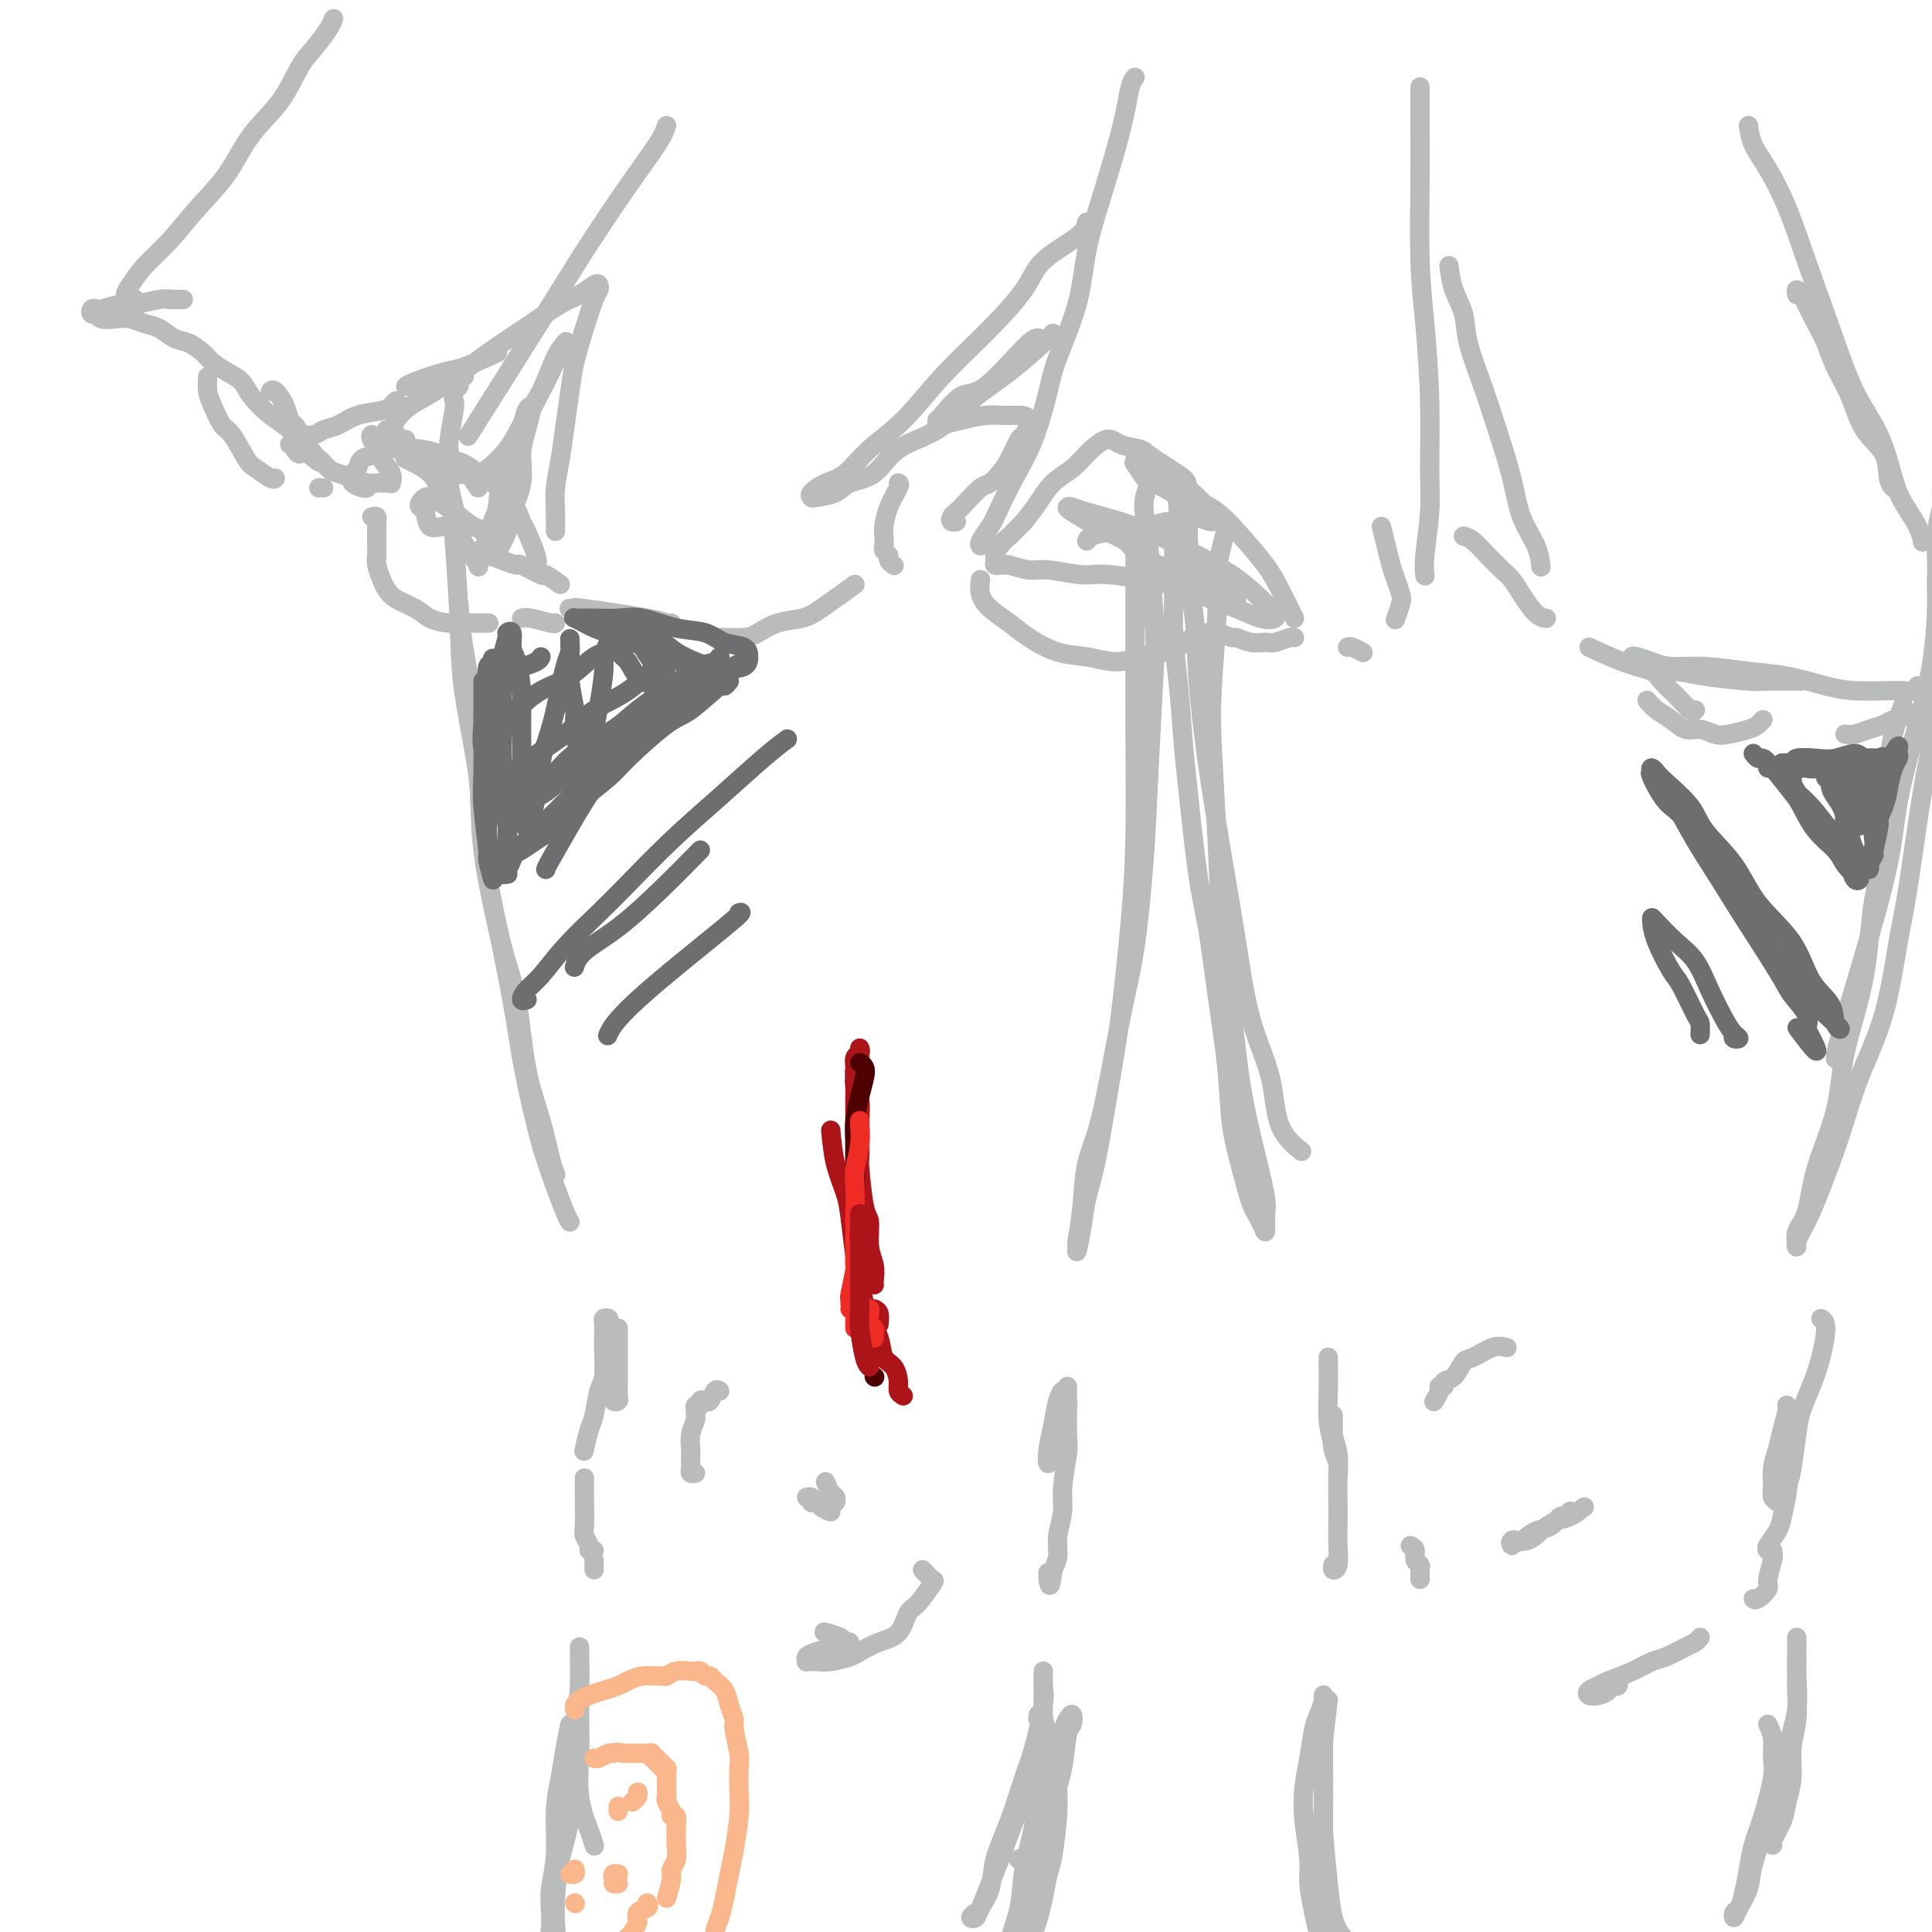 <svg viewBox='0 0 400 400' version='1.1' xmlns='http://www.w3.org/2000/svg' xmlns:xlink='http://www.w3.org/1999/xlink'><g fill='none' stroke='#BABBBB' stroke-width='4' stroke-linecap='round' stroke-linejoin='round'><path d='M94,107c-0.107,0.240 -0.214,0.480 0,4c0.214,3.520 0.749,10.320 1,16c0.251,5.680 0.217,10.241 1,16c0.783,5.759 2.383,12.718 3,18c0.617,5.282 0.252,8.888 1,15c0.748,6.112 2.610,14.729 4,20c1.390,5.271 2.310,7.195 3,11c0.690,3.805 1.152,9.489 2,14c0.848,4.511 2.083,7.848 3,11c0.917,3.152 1.516,6.118 2,8c0.484,1.882 0.853,2.681 1,3c0.147,0.319 0.074,0.160 0,0'/><path d='M95,125c0.221,2.725 0.441,5.450 1,9c0.559,3.550 1.456,7.924 2,12c0.544,4.076 0.736,7.853 1,13c0.264,5.147 0.602,11.665 1,16c0.398,4.335 0.858,6.487 2,12c1.142,5.513 2.968,14.388 4,20c1.032,5.612 1.271,7.963 2,12c0.729,4.037 1.947,9.761 3,14c1.053,4.239 1.942,6.992 3,10c1.058,3.008 2.285,6.271 3,8c0.715,1.729 0.919,1.922 1,2c0.081,0.078 0.041,0.039 0,0'/><path d='M235,109c0.000,1.799 0.001,3.598 0,6c-0.001,2.402 -0.002,5.408 0,9c0.002,3.592 0.008,7.770 0,12c-0.008,4.230 -0.032,8.511 0,15c0.032,6.489 0.118,15.186 0,22c-0.118,6.814 -0.441,11.745 -1,18c-0.559,6.255 -1.354,13.833 -2,19c-0.646,5.167 -1.144,7.922 -2,13c-0.856,5.078 -2.072,12.477 -3,17c-0.928,4.523 -1.570,6.170 -2,8c-0.430,1.830 -0.648,3.845 -1,6c-0.352,2.155 -0.839,4.451 -1,5c-0.161,0.549 0.003,-0.650 0,-1c-0.003,-0.350 -0.174,0.150 0,-1c0.174,-1.150 0.693,-3.951 1,-7c0.307,-3.049 0.401,-6.345 1,-9c0.599,-2.655 1.704,-4.670 3,-10c1.296,-5.330 2.781,-13.976 4,-20c1.219,-6.024 2.170,-9.425 3,-15c0.830,-5.575 1.540,-13.326 2,-20c0.460,-6.674 0.670,-12.273 1,-19c0.330,-6.727 0.781,-14.581 1,-19c0.219,-4.419 0.206,-5.402 0,-9c-0.206,-3.598 -0.605,-9.812 -1,-14c-0.395,-4.188 -0.786,-6.349 -1,-8c-0.214,-1.651 -0.250,-2.791 0,-4c0.250,-1.209 0.786,-2.488 1,-3c0.214,-0.512 0.107,-0.256 0,0'/><path d='M254,109c-0.874,3.311 -1.748,6.621 -2,9c-0.252,2.379 0.117,3.825 0,8c-0.117,4.175 -0.719,11.078 -1,16c-0.281,4.922 -0.242,7.864 0,13c0.242,5.136 0.687,12.467 1,19c0.313,6.533 0.494,12.267 1,18c0.506,5.733 1.337,11.463 2,17c0.663,5.537 1.159,10.880 2,16c0.841,5.120 2.027,10.018 3,14c0.973,3.982 1.733,7.047 2,9c0.267,1.953 0.042,2.795 0,4c-0.042,1.205 0.101,2.775 0,3c-0.101,0.225 -0.446,-0.894 -1,-2c-0.554,-1.106 -1.317,-2.200 -2,-4c-0.683,-1.800 -1.285,-4.307 -2,-7c-0.715,-2.693 -1.542,-5.574 -2,-9c-0.458,-3.426 -0.546,-7.398 -1,-12c-0.454,-4.602 -1.273,-9.834 -2,-15c-0.727,-5.166 -1.360,-10.265 -2,-14c-0.640,-3.735 -1.285,-6.106 -2,-11c-0.715,-4.894 -1.498,-12.310 -2,-17c-0.502,-4.690 -0.723,-6.655 -1,-10c-0.277,-3.345 -0.610,-8.071 -1,-12c-0.390,-3.929 -0.838,-7.061 -1,-10c-0.162,-2.939 -0.040,-5.684 0,-8c0.040,-2.316 -0.003,-4.204 0,-6c0.003,-1.796 0.052,-3.502 0,-5c-0.052,-1.498 -0.206,-2.788 0,-4c0.206,-1.212 0.773,-2.346 1,-3c0.227,-0.654 0.113,-0.827 0,-1'/><path d='M244,105c-0.687,-11.666 -0.406,-2.832 0,1c0.406,3.832 0.937,2.662 1,4c0.063,1.338 -0.342,5.185 0,8c0.342,2.815 1.432,4.597 2,8c0.568,3.403 0.615,8.425 1,14c0.385,5.575 1.108,11.701 2,18c0.892,6.299 1.952,12.771 3,19c1.048,6.229 2.086,12.216 3,18c0.914,5.784 1.706,11.365 3,16c1.294,4.635 3.089,8.325 4,12c0.911,3.675 0.938,7.336 2,10c1.062,2.664 3.161,4.333 4,5c0.839,0.667 0.420,0.334 0,0'/><path d='M394,146c-0.710,1.802 -1.420,3.604 -2,6c-0.580,2.396 -1.031,5.385 -1,9c0.031,3.615 0.544,7.854 0,12c-0.544,4.146 -2.145,8.198 -3,13c-0.855,4.802 -0.963,10.353 -2,16c-1.037,5.647 -3.004,11.388 -4,16c-0.996,4.612 -1.023,8.095 -2,12c-0.977,3.905 -2.904,8.233 -4,12c-1.096,3.767 -1.360,6.975 -2,9c-0.640,2.025 -1.656,2.868 -2,4c-0.344,1.132 -0.017,2.552 0,3c0.017,0.448 -0.276,-0.076 0,-1c0.276,-0.924 1.120,-2.247 2,-4c0.880,-1.753 1.797,-3.934 3,-7c1.203,-3.066 2.691,-7.016 4,-11c1.309,-3.984 2.437,-8.003 4,-12c1.563,-3.997 3.560,-7.972 5,-13c1.440,-5.028 2.323,-11.111 3,-15c0.677,-3.889 1.148,-5.586 2,-11c0.852,-5.414 2.085,-14.546 3,-20c0.915,-5.454 1.512,-7.231 2,-11c0.488,-3.769 0.867,-9.531 1,-14c0.133,-4.469 0.022,-7.644 0,-11c-0.022,-3.356 0.047,-6.893 0,-10c-0.047,-3.107 -0.209,-5.783 0,-8c0.209,-2.217 0.788,-3.974 1,-5c0.212,-1.026 0.057,-1.322 0,-2c-0.057,-0.678 -0.015,-1.738 0,-2c0.015,-0.262 0.004,0.276 0,1c-0.004,0.724 -0.001,1.636 0,3c0.001,1.364 0.001,3.182 0,5'/><path d='M402,110c-0.234,3.221 -0.819,6.772 -1,9c-0.181,2.228 0.043,3.131 0,6c-0.043,2.869 -0.351,7.702 -1,12c-0.649,4.298 -1.638,8.059 -3,13c-1.362,4.941 -3.097,11.062 -4,16c-0.903,4.938 -0.974,8.695 -3,17c-2.026,8.305 -6.007,21.159 -8,28c-1.993,6.841 -1.998,7.669 -2,8c-0.002,0.331 -0.001,0.166 0,0'/><path d='M128,275c-0.000,0.865 -0.000,1.731 0,2c0.000,0.269 0.001,-0.058 0,1c-0.001,1.058 -0.004,3.501 0,5c0.004,1.499 0.015,2.054 0,3c-0.015,0.946 -0.056,2.282 0,3c0.056,0.718 0.207,0.818 0,1c-0.207,0.182 -0.774,0.445 -1,0c-0.226,-0.445 -0.113,-1.600 0,-3c0.113,-1.400 0.226,-3.047 0,-4c-0.226,-0.953 -0.792,-1.211 -1,-2c-0.208,-0.789 -0.060,-2.107 0,-3c0.060,-0.893 0.030,-1.361 0,-2c-0.030,-0.639 -0.061,-1.450 0,-2c0.061,-0.550 0.212,-0.840 0,-1c-0.212,-0.160 -0.789,-0.190 -1,0c-0.211,0.190 -0.056,0.600 0,1c0.056,0.400 0.012,0.790 0,1c-0.012,0.210 0.008,0.241 0,1c-0.008,0.759 -0.043,2.245 0,4c0.043,1.755 0.166,3.777 0,5c-0.166,1.223 -0.619,1.645 -1,3c-0.381,1.355 -0.690,3.641 -1,5c-0.310,1.359 -0.622,1.789 -1,3c-0.378,1.211 -0.822,3.203 -1,4c-0.178,0.797 -0.089,0.398 0,0'/><path d='M121,306c0.002,0.645 0.005,1.290 0,2c-0.005,0.710 -0.016,1.486 0,3c0.016,1.514 0.061,3.765 0,5c-0.061,1.235 -0.226,1.455 0,2c0.226,0.545 0.844,1.414 1,2c0.156,0.586 -0.150,0.889 0,1c0.150,0.111 0.757,0.032 1,0c0.243,-0.032 0.121,-0.016 0,0'/><path d='M123,323c0.000,0.311 0.000,0.622 0,1c0.000,0.378 0.000,0.822 0,1c0.000,0.178 0.000,0.089 0,0'/><path d='M218,301c-0.398,1.069 -0.797,2.138 -1,2c-0.203,-0.138 -0.212,-1.484 0,-3c0.212,-1.516 0.644,-3.204 1,-5c0.356,-1.796 0.635,-3.700 1,-5c0.365,-1.300 0.815,-1.995 1,-2c0.185,-0.005 0.103,0.681 0,2c-0.103,1.319 -0.228,3.272 0,5c0.228,1.728 0.807,3.230 1,4c0.193,0.770 -0.001,0.807 0,1c0.001,0.193 0.195,0.543 0,1c-0.195,0.457 -0.781,1.023 -1,1c-0.219,-0.023 -0.073,-0.635 0,-1c0.073,-0.365 0.072,-0.482 0,-1c-0.072,-0.518 -0.215,-1.436 0,-3c0.215,-1.564 0.790,-3.775 1,-5c0.210,-1.225 0.056,-1.463 0,-2c-0.056,-0.537 -0.015,-1.371 0,-2c0.015,-0.629 0.004,-1.052 0,-1c-0.004,0.052 0.000,0.580 0,1c-0.000,0.420 -0.004,0.734 0,1c0.004,0.266 0.016,0.485 0,2c-0.016,1.515 -0.061,4.327 0,6c0.061,1.673 0.227,2.209 0,4c-0.227,1.791 -0.848,4.839 -1,7c-0.152,2.161 0.165,3.435 0,5c-0.165,1.565 -0.814,3.421 -1,5c-0.186,1.579 0.090,2.880 0,4c-0.090,1.120 -0.545,2.060 -1,3'/><path d='M218,325c-0.690,5.893 -0.917,2.125 -1,1c-0.083,-1.125 -0.024,0.393 0,1c0.024,0.607 0.012,0.304 0,0'/><path d='M275,281c-0.006,0.428 -0.012,0.855 0,2c0.012,1.145 0.042,3.007 0,5c-0.042,1.993 -0.155,4.118 0,6c0.155,1.882 0.577,3.520 1,5c0.423,1.480 0.845,2.800 1,4c0.155,1.200 0.043,2.278 0,3c-0.043,0.722 -0.015,1.089 0,1c0.015,-0.089 0.018,-0.632 0,-1c-0.018,-0.368 -0.057,-0.561 0,-1c0.057,-0.439 0.212,-1.126 0,-2c-0.212,-0.874 -0.789,-1.937 -1,-3c-0.211,-1.063 -0.056,-2.126 0,-3c0.056,-0.874 0.014,-1.560 0,-2c-0.014,-0.440 -0.000,-0.633 0,-1c0.000,-0.367 -0.014,-0.909 0,-1c0.014,-0.091 0.056,0.269 0,1c-0.056,0.731 -0.211,1.833 0,3c0.211,1.167 0.788,2.397 1,4c0.212,1.603 0.058,3.578 0,5c-0.058,1.422 -0.019,2.291 0,4c0.019,1.709 0.019,4.258 0,6c-0.019,1.742 -0.058,2.677 0,4c0.058,1.323 0.211,3.035 0,4c-0.211,0.965 -0.788,1.183 -1,1c-0.212,-0.183 -0.061,-0.767 0,-1c0.061,-0.233 0.030,-0.117 0,0'/><path d='M377,273c0.490,0.314 0.980,0.629 1,2c0.020,1.371 -0.429,3.799 -1,6c-0.571,2.201 -1.265,4.174 -2,6c-0.735,1.826 -1.511,3.505 -2,5c-0.489,1.495 -0.690,2.808 -1,5c-0.310,2.192 -0.728,5.264 -1,7c-0.272,1.736 -0.398,2.135 -1,3c-0.602,0.865 -1.679,2.196 -2,3c-0.321,0.804 0.113,1.083 0,1c-0.113,-0.083 -0.774,-0.527 -1,-1c-0.226,-0.473 -0.018,-0.974 0,-2c0.018,-1.026 -0.154,-2.577 0,-4c0.154,-1.423 0.633,-2.717 1,-4c0.367,-1.283 0.620,-2.555 1,-4c0.380,-1.445 0.886,-3.063 1,-4c0.114,-0.937 -0.165,-1.193 0,-1c0.165,0.193 0.773,0.834 1,1c0.227,0.166 0.072,-0.143 0,1c-0.072,1.143 -0.059,3.737 0,5c0.059,1.263 0.166,1.196 0,3c-0.166,1.804 -0.605,5.478 -1,8c-0.395,2.522 -0.747,3.891 -1,5c-0.253,1.109 -0.408,1.957 -1,3c-0.592,1.043 -1.621,2.281 -2,3c-0.379,0.719 -0.108,0.920 0,1c0.108,0.080 0.054,0.040 0,0'/><path d='M367,321c0.127,0.437 0.255,0.874 0,2c-0.255,1.126 -0.891,2.943 -1,4c-0.109,1.057 0.311,1.356 0,2c-0.311,0.644 -1.353,1.635 -2,2c-0.647,0.365 -0.899,0.104 -1,0c-0.101,-0.104 -0.050,-0.052 0,0'/><path d='M275,352c-0.423,3.297 -0.845,6.594 -1,9c-0.155,2.406 -0.041,3.920 0,6c0.041,2.080 0.011,4.724 0,8c-0.011,3.276 -0.002,7.183 0,10c0.002,2.817 -0.002,4.543 0,6c0.002,1.457 0.012,2.643 0,4c-0.012,1.357 -0.046,2.884 0,4c0.046,1.116 0.171,1.821 0,2c-0.171,0.179 -0.638,-0.169 -1,-1c-0.362,-0.831 -0.620,-2.146 -1,-4c-0.380,-1.854 -0.884,-4.247 -1,-6c-0.116,-1.753 0.154,-2.864 0,-5c-0.154,-2.136 -0.732,-5.295 -1,-8c-0.268,-2.705 -0.226,-4.955 0,-7c0.226,-2.045 0.635,-3.884 1,-6c0.365,-2.116 0.686,-4.508 1,-6c0.314,-1.492 0.620,-2.082 1,-3c0.380,-0.918 0.834,-2.163 1,-3c0.166,-0.837 0.044,-1.267 0,-1c-0.044,0.267 -0.012,1.229 0,2c0.012,0.771 0.002,1.351 0,2c-0.002,0.649 0.002,1.368 0,3c-0.002,1.632 -0.012,4.176 0,7c0.012,2.824 0.046,5.928 0,8c-0.046,2.072 -0.173,3.113 0,6c0.173,2.887 0.646,7.622 1,11c0.354,3.378 0.590,5.400 1,7c0.410,1.600 0.995,2.777 2,4c1.005,1.223 2.430,2.492 3,3c0.570,0.508 0.285,0.254 0,0'/><path d='M366,357c0.435,0.882 0.870,1.764 1,3c0.130,1.236 -0.045,2.825 0,4c0.045,1.175 0.310,1.935 0,4c-0.310,2.065 -1.196,5.436 -2,8c-0.804,2.564 -1.525,4.322 -2,6c-0.475,1.678 -0.702,3.278 -1,5c-0.298,1.722 -0.666,3.567 -1,5c-0.334,1.433 -0.632,2.452 -1,3c-0.368,0.548 -0.805,0.623 -1,1c-0.195,0.377 -0.148,1.056 0,1c0.148,-0.056 0.396,-0.846 1,-2c0.604,-1.154 1.565,-2.673 2,-4c0.435,-1.327 0.345,-2.463 1,-5c0.655,-2.537 2.056,-6.474 3,-9c0.944,-2.526 1.430,-3.641 2,-6c0.570,-2.359 1.225,-5.961 2,-9c0.775,-3.039 1.672,-5.514 2,-8c0.328,-2.486 0.088,-4.983 0,-7c-0.088,-2.017 -0.023,-3.553 0,-5c0.023,-1.447 0.006,-2.805 0,-3c-0.006,-0.195 -0.001,0.775 0,1c0.001,0.225 -0.004,-0.294 0,1c0.004,1.294 0.016,4.400 0,6c-0.016,1.600 -0.060,1.695 0,3c0.060,1.305 0.225,3.821 0,6c-0.225,2.179 -0.838,4.020 -1,6c-0.162,1.980 0.128,4.100 0,6c-0.128,1.900 -0.675,3.581 -1,5c-0.325,1.419 -0.427,2.576 -1,4c-0.573,1.424 -1.616,3.114 -2,4c-0.384,0.886 -0.110,0.967 0,1c0.110,0.033 0.055,0.016 0,0'/><path d='M213,370c-0.974,2.165 -1.948,4.331 -3,7c-1.052,2.669 -2.181,5.843 -3,8c-0.819,2.157 -1.326,3.297 -2,5c-0.674,1.703 -1.513,3.968 -2,5c-0.487,1.032 -0.621,0.830 -1,1c-0.379,0.170 -1.004,0.712 -1,1c0.004,0.288 0.637,0.322 1,0c0.363,-0.322 0.457,-0.998 1,-2c0.543,-1.002 1.534,-2.328 2,-4c0.466,-1.672 0.405,-3.691 1,-6c0.595,-2.309 1.844,-4.910 3,-8c1.156,-3.090 2.219,-6.669 3,-9c0.781,-2.331 1.281,-3.415 2,-6c0.719,-2.585 1.657,-6.670 2,-9c0.343,-2.330 0.092,-2.904 0,-4c-0.092,-1.096 -0.025,-2.714 0,-3c0.025,-0.286 0.008,0.759 0,1c-0.008,0.241 -0.005,-0.323 0,0c0.005,0.323 0.014,1.531 0,3c-0.014,1.469 -0.049,3.198 0,5c0.049,1.802 0.183,3.676 0,6c-0.183,2.324 -0.684,5.097 -1,8c-0.316,2.903 -0.448,5.935 -1,9c-0.552,3.065 -1.525,6.163 -2,9c-0.475,2.837 -0.453,5.412 -1,8c-0.547,2.588 -1.662,5.189 -2,7c-0.338,1.811 0.101,2.834 0,4c-0.101,1.166 -0.743,2.476 -1,3c-0.257,0.524 -0.128,0.262 0,0'/><path d='M118,357c-0.342,1.586 -0.684,3.171 -1,5c-0.316,1.829 -0.607,3.900 -1,6c-0.393,2.100 -0.890,4.229 -1,7c-0.110,2.771 0.166,6.185 0,9c-0.166,2.815 -0.773,5.029 -1,7c-0.227,1.971 -0.075,3.697 0,5c0.075,1.303 0.072,2.183 0,3c-0.072,0.817 -0.214,1.573 0,2c0.214,0.427 0.783,0.527 1,0c0.217,-0.527 0.082,-1.681 0,-3c-0.082,-1.319 -0.110,-2.804 0,-5c0.110,-2.196 0.359,-5.104 1,-8c0.641,-2.896 1.674,-5.781 2,-9c0.326,-3.219 -0.056,-6.774 0,-10c0.056,-3.226 0.551,-6.124 1,-9c0.449,-2.876 0.852,-5.732 1,-8c0.148,-2.268 0.040,-3.949 0,-5c-0.040,-1.051 -0.011,-1.472 0,-2c0.011,-0.528 0.003,-1.163 0,-1c-0.003,0.163 -0.003,1.125 0,2c0.003,0.875 0.007,1.662 0,4c-0.007,2.338 -0.026,6.228 0,9c0.026,2.772 0.098,4.428 0,7c-0.098,2.572 -0.367,6.061 0,9c0.367,2.939 1.368,5.330 2,7c0.632,1.670 0.895,2.620 1,3c0.105,0.380 0.053,0.190 0,0'/><path d='M215,355c-0.099,0.482 -0.199,0.963 0,1c0.199,0.037 0.695,-0.372 1,0c0.305,0.372 0.418,1.524 1,3c0.582,1.476 1.631,3.274 2,5c0.369,1.726 0.057,3.378 0,5c-0.057,1.622 0.139,3.214 0,6c-0.139,2.786 -0.615,6.767 -1,9c-0.385,2.233 -0.680,2.719 -1,4c-0.320,1.281 -0.665,3.358 -1,5c-0.335,1.642 -0.661,2.848 -1,4c-0.339,1.152 -0.691,2.251 -1,3c-0.309,0.749 -0.573,1.150 -1,1c-0.427,-0.150 -1.016,-0.850 -1,-2c0.016,-1.150 0.638,-2.752 1,-5c0.362,-2.248 0.464,-5.144 1,-7c0.536,-1.856 1.505,-2.671 2,-5c0.495,-2.329 0.514,-6.171 1,-9c0.486,-2.829 1.437,-4.646 2,-7c0.563,-2.354 0.736,-5.245 1,-7c0.264,-1.755 0.619,-2.372 1,-3c0.381,-0.628 0.790,-1.265 1,-1c0.210,0.265 0.223,1.434 0,2c-0.223,0.566 -0.682,0.531 -1,2c-0.318,1.469 -0.495,4.442 -1,7c-0.505,2.558 -1.337,4.699 -2,7c-0.663,2.301 -1.157,4.761 -2,7c-0.843,2.239 -2.035,4.257 -3,5c-0.965,0.743 -1.704,0.212 -2,0c-0.296,-0.212 -0.148,-0.106 0,0'/><path d='M191,325c0.768,0.845 1.536,1.690 2,2c0.464,0.310 0.625,0.085 0,1c-0.625,0.915 -2.034,2.970 -3,4c-0.966,1.030 -1.489,1.035 -2,2c-0.511,0.965 -1.011,2.889 -2,4c-0.989,1.111 -2.468,1.408 -4,2c-1.532,0.592 -3.117,1.479 -4,2c-0.883,0.521 -1.064,0.675 -2,1c-0.936,0.325 -2.629,0.820 -4,1c-1.371,0.180 -2.421,0.045 -3,0c-0.579,-0.045 -0.686,-0.001 -1,0c-0.314,0.001 -0.835,-0.041 -1,0c-0.165,0.041 0.026,0.165 0,0c-0.026,-0.165 -0.267,-0.618 0,-1c0.267,-0.382 1.043,-0.691 2,-1c0.957,-0.309 2.095,-0.618 3,-1c0.905,-0.382 1.576,-0.837 2,-1c0.424,-0.163 0.600,-0.033 1,0c0.400,0.033 1.024,-0.030 1,0c-0.024,0.030 -0.697,0.152 -1,0c-0.303,-0.152 -0.235,-0.579 -1,-1c-0.765,-0.421 -2.361,-0.834 -3,-1c-0.639,-0.166 -0.319,-0.083 0,0'/><path d='M149,288c-0.331,-0.224 -0.662,-0.448 -1,0c-0.338,0.448 -0.683,1.569 -1,2c-0.317,0.431 -0.607,0.171 -1,0c-0.393,-0.171 -0.890,-0.253 -1,0c-0.110,0.253 0.168,0.840 0,1c-0.168,0.160 -0.781,-0.106 -1,0c-0.219,0.106 -0.045,0.585 0,1c0.045,0.415 -0.041,0.764 0,1c0.041,0.236 0.207,0.357 0,1c-0.207,0.643 -0.787,1.807 -1,3c-0.213,1.193 -0.058,2.414 0,3c0.058,0.586 0.019,0.535 0,1c-0.019,0.465 -0.019,1.445 0,2c0.019,0.555 0.057,0.685 0,1c-0.057,0.315 -0.208,0.816 0,1c0.208,0.184 0.774,0.053 1,0c0.226,-0.053 0.113,-0.026 0,0'/><path d='M312,279c-0.864,-0.219 -1.728,-0.438 -3,0c-1.272,0.438 -2.953,1.533 -4,2c-1.047,0.467 -1.462,0.307 -2,1c-0.538,0.693 -1.201,2.240 -2,3c-0.799,0.760 -1.735,0.733 -2,1c-0.265,0.267 0.139,0.828 0,1c-0.139,0.172 -0.822,-0.045 -1,0c-0.178,0.045 0.148,0.352 0,1c-0.148,0.648 -0.771,1.636 -1,2c-0.229,0.364 -0.066,0.104 0,0c0.066,-0.104 0.033,-0.052 0,0'/><path d='M292,320c0.453,0.220 0.906,0.440 1,1c0.094,0.560 -0.171,1.460 0,2c0.171,0.540 0.778,0.719 1,1c0.222,0.281 0.060,0.663 0,1c-0.060,0.337 -0.016,0.629 0,1c0.016,0.371 0.005,0.820 0,1c-0.005,0.180 -0.002,0.090 0,0'/><path d='M352,339c-0.299,0.365 -0.598,0.731 -1,1c-0.402,0.269 -0.906,0.443 -2,1c-1.094,0.557 -2.778,1.497 -4,2c-1.222,0.503 -1.981,0.568 -3,1c-1.019,0.432 -2.299,1.230 -4,2c-1.701,0.770 -3.823,1.514 -5,2c-1.177,0.486 -1.407,0.716 -2,1c-0.593,0.284 -1.547,0.622 -2,1c-0.453,0.378 -0.406,0.794 0,1c0.406,0.206 1.170,0.200 2,0c0.830,-0.200 1.725,-0.593 2,-1c0.275,-0.407 -0.070,-0.827 0,-1c0.070,-0.173 0.555,-0.098 1,0c0.445,0.098 0.851,0.219 1,0c0.149,-0.219 0.043,-0.777 0,-1c-0.043,-0.223 -0.021,-0.112 0,0'/><path d='M328,312c-1.001,0.776 -2.003,1.551 -3,2c-0.997,0.449 -1.990,0.570 -3,1c-1.010,0.430 -2.037,1.169 -3,2c-0.963,0.831 -1.862,1.753 -3,2c-1.138,0.247 -2.514,-0.181 -3,0c-0.486,0.181 -0.083,0.969 0,1c0.083,0.031 -0.154,-0.697 0,-1c0.154,-0.303 0.699,-0.180 1,0c0.301,0.180 0.356,0.417 1,0c0.644,-0.417 1.875,-1.489 3,-2c1.125,-0.511 2.144,-0.463 3,-1c0.856,-0.537 1.549,-1.659 2,-2c0.451,-0.341 0.660,0.101 1,0c0.340,-0.101 0.811,-0.743 1,-1c0.189,-0.257 0.094,-0.128 0,0'/><path d='M172,313c-0.765,-0.301 -1.530,-0.602 -2,-1c-0.470,-0.398 -0.644,-0.892 -1,-1c-0.356,-0.108 -0.894,0.171 -1,0c-0.106,-0.171 0.221,-0.792 0,-1c-0.221,-0.208 -0.991,-0.003 -1,0c-0.009,0.003 0.744,-0.194 1,0c0.256,0.194 0.017,0.781 0,1c-0.017,0.219 0.189,0.071 1,0c0.811,-0.071 2.228,-0.065 3,0c0.772,0.065 0.900,0.189 1,0c0.100,-0.189 0.171,-0.690 0,-1c-0.171,-0.310 -0.585,-0.430 -1,-1c-0.415,-0.570 -0.833,-1.592 -1,-2c-0.167,-0.408 -0.084,-0.204 0,0'/><path d='M235,16c-0.352,0.460 -0.703,0.919 -1,2c-0.297,1.081 -0.539,2.783 -1,5c-0.461,2.217 -1.142,4.949 -2,8c-0.858,3.051 -1.892,6.422 -3,10c-1.108,3.578 -2.291,7.364 -3,11c-0.709,3.636 -0.945,7.121 -2,11c-1.055,3.879 -2.930,8.151 -4,11c-1.070,2.849 -1.336,4.274 -2,7c-0.664,2.726 -1.727,6.751 -3,10c-1.273,3.249 -2.758,5.722 -4,8c-1.242,2.278 -2.242,4.362 -3,6c-0.758,1.638 -1.275,2.831 -2,4c-0.725,1.169 -1.657,2.315 -2,3c-0.343,0.685 -0.098,0.910 0,1c0.098,0.090 0.049,0.045 0,0'/><path d='M268,128c-1.048,-2.116 -2.097,-4.233 -3,-6c-0.903,-1.767 -1.662,-3.186 -3,-5c-1.338,-1.814 -3.257,-4.024 -5,-6c-1.743,-1.976 -3.311,-3.719 -5,-5c-1.689,-1.281 -3.500,-2.099 -5,-3c-1.500,-0.901 -2.689,-1.883 -4,-3c-1.311,-1.117 -2.746,-2.369 -4,-3c-1.254,-0.631 -2.329,-0.641 -3,-1c-0.671,-0.359 -0.937,-1.065 -1,-1c-0.063,0.065 0.079,0.903 0,1c-0.079,0.097 -0.377,-0.546 0,0c0.377,0.546 1.430,2.282 2,3c0.570,0.718 0.657,0.417 2,1c1.343,0.583 3.940,2.048 5,3c1.060,0.952 0.582,1.391 1,2c0.418,0.609 1.733,1.388 3,2c1.267,0.612 2.485,1.058 3,1c0.515,-0.058 0.325,-0.618 0,-1c-0.325,-0.382 -0.787,-0.585 -1,-1c-0.213,-0.415 -0.177,-1.043 -1,-2c-0.823,-0.957 -2.507,-2.245 -3,-3c-0.493,-0.755 0.204,-0.979 -1,-2c-1.204,-1.021 -4.307,-2.839 -6,-4c-1.693,-1.161 -1.974,-1.665 -3,-2c-1.026,-0.335 -2.795,-0.502 -4,-1c-1.205,-0.498 -1.845,-1.327 -3,-1c-1.155,0.327 -2.826,1.809 -4,3c-1.174,1.191 -1.851,2.093 -3,3c-1.149,0.907 -2.771,1.821 -4,3c-1.229,1.179 -2.065,2.623 -3,4c-0.935,1.377 -1.967,2.689 -3,4'/><path d='M212,108c-3.204,3.221 -2.715,2.775 -3,3c-0.285,0.225 -1.345,1.122 -2,2c-0.655,0.878 -0.905,1.738 -1,2c-0.095,0.262 -0.036,-0.073 0,0c0.036,0.073 0.048,0.554 0,1c-0.048,0.446 -0.158,0.856 0,1c0.158,0.144 0.583,0.023 1,0c0.417,-0.023 0.825,0.050 1,0c0.175,-0.050 0.118,-0.225 1,0c0.882,0.225 2.705,0.851 4,1c1.295,0.149 2.064,-0.179 4,0c1.936,0.179 5.038,0.866 7,1c1.962,0.134 2.783,-0.286 6,0c3.217,0.286 8.832,1.280 12,2c3.168,0.720 3.891,1.168 6,2c2.109,0.832 5.605,2.047 8,3c2.395,0.953 3.690,1.645 5,2c1.310,0.355 2.636,0.374 3,0c0.364,-0.374 -0.234,-1.142 -1,-2c-0.766,-0.858 -1.700,-1.805 -3,-3c-1.300,-1.195 -2.967,-2.638 -5,-4c-2.033,-1.362 -4.432,-2.642 -7,-4c-2.568,-1.358 -5.305,-2.795 -8,-4c-2.695,-1.205 -5.349,-2.178 -8,-3c-2.651,-0.822 -5.299,-1.494 -7,-2c-1.701,-0.506 -2.456,-0.847 -3,-1c-0.544,-0.153 -0.877,-0.118 -1,0c-0.123,0.118 -0.035,0.319 1,1c1.035,0.681 3.018,1.840 5,3'/><path d='M227,109c1.915,1.093 4.204,1.827 6,3c1.796,1.173 3.099,2.786 5,4c1.901,1.214 4.399,2.027 7,3c2.601,0.973 5.303,2.104 7,3c1.697,0.896 2.387,1.556 3,2c0.613,0.444 1.148,0.671 1,0c-0.148,-0.671 -0.978,-2.242 -2,-3c-1.022,-0.758 -2.237,-0.704 -4,-2c-1.763,-1.296 -4.075,-3.942 -5,-5c-0.925,-1.058 -0.462,-0.529 0,0'/><path d='M234,113c0.565,0.648 1.130,1.296 2,2c0.870,0.704 2.046,1.465 3,2c0.954,0.535 1.685,0.844 2,1c0.315,0.156 0.214,0.160 1,0c0.786,-0.160 2.460,-0.485 3,-1c0.540,-0.515 -0.053,-1.219 0,-2c0.053,-0.781 0.753,-1.640 1,-2c0.247,-0.360 0.043,-0.222 0,-1c-0.043,-0.778 0.076,-2.472 0,-3c-0.076,-0.528 -0.347,0.110 -1,0c-0.653,-0.110 -1.688,-0.969 -3,-1c-1.312,-0.031 -2.902,0.766 -4,1c-1.098,0.234 -1.706,-0.095 -3,0c-1.294,0.095 -3.275,0.613 -5,1c-1.725,0.387 -3.195,0.643 -4,1c-0.805,0.357 -0.944,0.816 -1,1c-0.056,0.184 -0.028,0.092 0,0'/><path d='M294,18c0.002,0.775 0.003,1.549 0,3c-0.003,1.451 -0.011,3.578 0,6c0.011,2.422 0.041,5.139 0,10c-0.041,4.861 -0.154,11.867 0,17c0.154,5.133 0.573,8.393 1,13c0.427,4.607 0.860,10.562 1,16c0.140,5.438 -0.015,10.358 0,14c0.015,3.642 0.200,6.007 0,9c-0.200,2.993 -0.785,6.613 -1,9c-0.215,2.387 -0.062,3.539 0,4c0.062,0.461 0.031,0.230 0,0'/><path d='M286,109c0.332,1.307 0.664,2.614 1,4c0.336,1.386 0.675,2.852 1,4c0.325,1.148 0.637,1.978 1,3c0.363,1.022 0.777,2.235 1,3c0.223,0.765 0.256,1.081 0,2c-0.256,0.919 -0.800,2.440 -1,3c-0.200,0.560 -0.057,0.160 0,0c0.057,-0.160 0.029,-0.080 0,0'/><path d='M186,100c0.196,0.079 0.393,0.157 0,1c-0.393,0.843 -1.374,2.449 -2,4c-0.626,1.551 -0.896,3.045 -1,4c-0.104,0.955 -0.043,1.369 0,2c0.043,0.631 0.068,1.479 0,2c-0.068,0.521 -0.228,0.714 0,1c0.228,0.286 0.845,0.664 1,1c0.155,0.336 -0.150,0.629 0,1c0.150,0.371 0.757,0.820 1,1c0.243,0.180 0.121,0.090 0,0'/><path d='M203,120c-0.127,1.001 -0.255,2.002 0,3c0.255,0.998 0.891,1.993 2,3c1.109,1.007 2.690,2.026 4,3c1.310,0.974 2.348,1.904 4,3c1.652,1.096 3.919,2.357 6,3c2.081,0.643 3.976,0.667 6,1c2.024,0.333 4.176,0.976 6,1c1.824,0.024 3.318,-0.571 5,-1c1.682,-0.429 3.550,-0.693 5,-1c1.450,-0.307 2.483,-0.657 3,-1c0.517,-0.343 0.519,-0.680 1,-1c0.481,-0.320 1.440,-0.623 2,-1c0.560,-0.377 0.721,-0.829 1,-1c0.279,-0.171 0.675,-0.061 1,0c0.325,0.061 0.579,0.073 1,0c0.421,-0.073 1.009,-0.230 2,0c0.991,0.230 2.386,0.847 3,1c0.614,0.153 0.448,-0.159 1,0c0.552,0.159 1.822,0.789 3,1c1.178,0.211 2.263,0.004 3,0c0.737,-0.004 1.125,0.195 2,0c0.875,-0.195 2.235,-0.783 3,-1c0.765,-0.217 0.933,-0.062 1,0c0.067,0.062 0.034,0.031 0,0'/><path d='M279,134c0.200,-0.111 0.400,-0.222 1,0c0.600,0.222 1.600,0.778 2,1c0.400,0.222 0.200,0.111 0,0'/><path d='M303,111c0.583,0.162 1.166,0.324 2,1c0.834,0.676 1.917,1.866 3,3c1.083,1.134 2.164,2.213 3,3c0.836,0.787 1.426,1.283 2,2c0.574,0.717 1.133,1.656 2,3c0.867,1.344 2.041,3.093 3,4c0.959,0.907 1.703,0.974 2,1c0.297,0.026 0.149,0.013 0,0'/><path d='M300,55c0.207,1.671 0.414,3.341 1,5c0.586,1.659 1.550,3.305 2,5c0.450,1.695 0.384,3.438 1,6c0.616,2.562 1.913,5.941 3,9c1.087,3.059 1.966,5.797 3,9c1.034,3.203 2.225,6.869 3,10c0.775,3.131 1.136,5.726 2,8c0.864,2.274 2.233,4.228 3,6c0.767,1.772 0.934,3.364 1,4c0.066,0.636 0.033,0.318 0,0'/><path d='M329,134c3.436,1.600 6.871,3.199 10,4c3.129,0.801 5.951,0.803 8,1c2.049,0.197 3.323,0.589 6,1c2.677,0.411 6.756,0.842 9,1c2.244,0.158 2.653,0.042 4,0c1.347,-0.042 3.632,-0.011 5,0c1.368,0.011 1.819,0.003 2,0c0.181,-0.003 0.090,-0.002 0,0'/><path d='M397,142c0.270,0.030 0.540,0.061 1,0c0.460,-0.061 1.110,-0.212 1,0c-0.110,0.212 -0.980,0.787 -2,1c-1.020,0.213 -2.188,0.064 -3,0c-0.812,-0.064 -1.266,-0.044 -3,0c-1.734,0.044 -4.748,0.113 -7,0c-2.252,-0.113 -3.743,-0.408 -6,-1c-2.257,-0.592 -5.279,-1.482 -8,-2c-2.721,-0.518 -5.142,-0.664 -8,-1c-2.858,-0.336 -6.154,-0.861 -9,-1c-2.846,-0.139 -5.241,0.109 -7,0c-1.759,-0.109 -2.880,-0.576 -4,-1c-1.120,-0.424 -2.238,-0.805 -3,-1c-0.762,-0.195 -1.169,-0.205 -1,0c0.169,0.205 0.916,0.623 1,1c0.084,0.377 -0.493,0.711 0,1c0.493,0.289 2.055,0.533 3,1c0.945,0.467 1.273,1.158 2,2c0.727,0.842 1.855,1.834 3,3c1.145,1.166 2.308,2.506 3,3c0.692,0.494 0.912,0.141 1,0c0.088,-0.141 0.044,-0.071 0,0'/><path d='M341,145c0.578,0.682 1.155,1.363 2,2c0.845,0.637 1.957,1.229 3,2c1.043,0.771 2.016,1.720 3,2c0.984,0.280 1.979,-0.110 3,0c1.021,0.110 2.067,0.719 3,1c0.933,0.281 1.753,0.233 3,0c1.247,-0.233 2.922,-0.650 4,-1c1.078,-0.350 1.559,-0.633 2,-1c0.441,-0.367 0.840,-0.819 1,-1c0.160,-0.181 0.080,-0.090 0,0'/><path d='M382,152c0.588,0.089 1.176,0.178 2,0c0.824,-0.178 1.883,-0.622 3,-1c1.117,-0.378 2.291,-0.691 3,-1c0.709,-0.309 0.954,-0.615 2,-1c1.046,-0.385 2.895,-0.850 4,-1c1.105,-0.150 1.467,0.015 2,0c0.533,-0.015 1.238,-0.211 2,0c0.762,0.211 1.580,0.827 2,1c0.420,0.173 0.442,-0.097 1,0c0.558,0.097 1.652,0.562 2,1c0.348,0.438 -0.051,0.849 0,1c0.051,0.151 0.552,0.041 1,0c0.448,-0.041 0.842,-0.012 1,0c0.158,0.012 0.079,0.006 0,0'/><path d='M225,46c-0.125,0.826 -0.250,1.651 -2,3c-1.750,1.349 -5.127,3.220 -7,5c-1.873,1.780 -2.244,3.468 -4,6c-1.756,2.532 -4.899,5.907 -8,9c-3.101,3.093 -6.160,5.902 -9,9c-2.840,3.098 -5.462,6.483 -8,9c-2.538,2.517 -4.992,4.167 -7,6c-2.008,1.833 -3.571,3.851 -5,5c-1.429,1.149 -2.723,1.430 -4,2c-1.277,0.570 -2.535,1.428 -3,2c-0.465,0.572 -0.137,0.858 0,1c0.137,0.142 0.084,0.141 1,0c0.916,-0.141 2.802,-0.423 4,-1c1.198,-0.577 1.706,-1.451 3,-2c1.294,-0.549 3.372,-0.773 5,-2c1.628,-1.227 2.807,-3.456 5,-5c2.193,-1.544 5.400,-2.403 8,-4c2.600,-1.597 4.592,-3.931 7,-6c2.408,-2.069 5.233,-3.874 8,-6c2.767,-2.126 5.476,-4.572 7,-6c1.524,-1.428 1.864,-1.836 2,-2c0.136,-0.164 0.068,-0.082 0,0'/><path d='M215,70c-0.483,-0.031 -0.967,-0.062 -3,2c-2.033,2.062 -5.617,6.216 -8,8c-2.383,1.784 -3.566,1.197 -5,2c-1.434,0.803 -3.119,2.997 -4,4c-0.881,1.003 -0.956,0.815 -1,1c-0.044,0.185 -0.055,0.743 0,1c0.055,0.257 0.178,0.212 1,0c0.822,-0.212 2.344,-0.592 4,-1c1.656,-0.408 3.446,-0.844 5,-1c1.554,-0.156 2.873,-0.031 4,0c1.127,0.031 2.061,-0.032 3,0c0.939,0.032 1.881,0.158 2,1c0.119,0.842 -0.587,2.401 -1,3c-0.413,0.599 -0.532,0.239 -1,1c-0.468,0.761 -1.284,2.644 -2,4c-0.716,1.356 -1.333,2.184 -2,3c-0.667,0.816 -1.383,1.619 -2,2c-0.617,0.381 -1.133,0.341 -2,1c-0.867,0.659 -2.085,2.019 -3,3c-0.915,0.981 -1.527,1.583 -2,2c-0.473,0.417 -0.807,0.648 -1,1c-0.193,0.352 -0.244,0.826 0,1c0.244,0.174 0.784,0.050 1,0c0.216,-0.050 0.108,-0.025 0,0'/><path d='M177,121c-2.629,1.903 -5.258,3.806 -7,5c-1.742,1.194 -2.596,1.679 -4,2c-1.404,0.321 -3.357,0.478 -5,1c-1.643,0.522 -2.976,1.408 -4,2c-1.024,0.592 -1.738,0.891 -3,1c-1.262,0.109 -3.070,0.029 -4,0c-0.930,-0.029 -0.980,-0.008 -1,0c-0.020,0.008 -0.010,0.004 0,0'/><path d='M139,129c-0.350,0.053 -0.700,0.105 -1,0c-0.300,-0.105 -0.550,-0.368 -4,-1c-3.450,-0.632 -10.100,-1.633 -13,-2c-2.900,-0.367 -2.050,-0.099 -2,0c0.050,0.099 -0.700,0.028 -1,0c-0.300,-0.028 -0.150,-0.014 0,0'/><path d='M116,121c-1.273,-0.908 -2.546,-1.815 -3,-2c-0.454,-0.185 -0.089,0.353 -1,0c-0.911,-0.353 -3.098,-1.597 -4,-2c-0.902,-0.403 -0.518,0.036 -1,0c-0.482,-0.036 -1.828,-0.545 -3,-1c-1.172,-0.455 -2.170,-0.854 -3,-1c-0.830,-0.146 -1.493,-0.039 -2,0c-0.507,0.039 -0.859,0.011 -1,0c-0.141,-0.011 -0.070,-0.006 0,0'/><path d='M111,117c0.205,-0.315 0.410,-0.630 0,-2c-0.410,-1.370 -1.436,-3.795 -2,-5c-0.564,-1.205 -0.668,-1.191 -1,-2c-0.332,-0.809 -0.894,-2.440 -2,-4c-1.106,-1.560 -2.758,-3.049 -4,-4c-1.242,-0.951 -2.074,-1.365 -3,-2c-0.926,-0.635 -1.947,-1.491 -3,-2c-1.053,-0.509 -2.138,-0.673 -3,-1c-0.862,-0.327 -1.501,-0.819 -2,-1c-0.499,-0.181 -0.857,-0.052 -1,0c-0.143,0.052 -0.072,0.026 0,0'/><path d='M99,101c-0.712,-1.094 -1.424,-2.188 -2,-3c-0.576,-0.812 -1.016,-1.343 -2,-2c-0.984,-0.657 -2.513,-1.441 -4,-2c-1.487,-0.559 -2.931,-0.894 -4,-1c-1.069,-0.106 -1.764,0.017 -3,0c-1.236,-0.017 -3.015,-0.173 -4,0c-0.985,0.173 -1.178,0.676 -2,1c-0.822,0.324 -2.275,0.468 -3,1c-0.725,0.532 -0.724,1.453 -1,2c-0.276,0.547 -0.831,0.721 -1,1c-0.169,0.279 0.046,0.663 0,1c-0.046,0.337 -0.352,0.626 0,1c0.352,0.374 1.364,0.831 2,1c0.636,0.169 0.896,0.048 1,0c0.104,-0.048 0.052,-0.024 0,0'/><path d='M99,114c0.824,0.025 1.648,0.050 2,0c0.352,-0.050 0.232,-0.174 0,-1c-0.232,-0.826 -0.577,-2.354 -1,-3c-0.423,-0.646 -0.925,-0.408 -2,-1c-1.075,-0.592 -2.722,-2.012 -4,-3c-1.278,-0.988 -2.186,-1.543 -3,-2c-0.814,-0.457 -1.535,-0.815 -2,-1c-0.465,-0.185 -0.673,-0.196 -1,0c-0.327,0.196 -0.772,0.598 -1,1c-0.228,0.402 -0.241,0.805 0,1c0.241,0.195 0.734,0.183 1,1c0.266,0.817 0.306,2.463 1,3c0.694,0.537 2.044,-0.035 3,0c0.956,0.035 1.518,0.677 2,1c0.482,0.323 0.883,0.326 1,0c0.117,-0.326 -0.051,-0.983 0,-1c0.051,-0.017 0.320,0.606 0,0c-0.320,-0.606 -1.228,-2.439 -2,-4c-0.772,-1.561 -1.409,-2.849 -2,-4c-0.591,-1.151 -1.138,-2.164 -2,-3c-0.862,-0.836 -2.040,-1.494 -3,-2c-0.960,-0.506 -1.703,-0.859 -2,-1c-0.297,-0.141 -0.149,-0.071 0,0'/><path d='M69,4c0.041,-0.125 0.082,-0.251 0,0c-0.082,0.251 -0.286,0.878 -1,2c-0.714,1.122 -1.939,2.738 -3,4c-1.061,1.262 -1.959,2.169 -3,4c-1.041,1.831 -2.227,4.586 -4,7c-1.773,2.414 -4.134,4.487 -6,7c-1.866,2.513 -3.238,5.468 -5,8c-1.762,2.532 -3.912,4.643 -6,7c-2.088,2.357 -4.112,4.961 -6,7c-1.888,2.039 -3.641,3.513 -5,5c-1.359,1.487 -2.326,2.987 -3,4c-0.674,1.013 -1.057,1.540 -1,2c0.057,0.460 0.554,0.855 1,1c0.446,0.145 0.842,0.042 1,0c0.158,-0.042 0.079,-0.021 0,0'/><path d='M35,62c0.706,-0.001 1.412,-0.001 2,0c0.588,0.001 1.059,0.004 1,0c-0.059,-0.004 -0.646,-0.016 -1,0c-0.354,0.016 -0.473,0.061 -1,0c-0.527,-0.061 -1.461,-0.226 -3,0c-1.539,0.226 -3.684,0.844 -5,1c-1.316,0.156 -1.804,-0.150 -3,0c-1.196,0.150 -3.102,0.757 -4,1c-0.898,0.243 -0.789,0.121 -1,0c-0.211,-0.121 -0.741,-0.243 -1,0c-0.259,0.243 -0.246,0.849 0,1c0.246,0.151 0.726,-0.152 1,0c0.274,0.152 0.341,0.761 1,1c0.659,0.239 1.909,0.110 3,0c1.091,-0.110 2.024,-0.199 3,0c0.976,0.199 1.994,0.686 3,1c1.006,0.314 1.998,0.454 3,1c1.002,0.546 2.014,1.497 3,2c0.986,0.503 1.945,0.557 3,1c1.055,0.443 2.206,1.275 3,2c0.794,0.725 1.229,1.342 2,2c0.771,0.658 1.876,1.358 3,2c1.124,0.642 2.265,1.225 3,2c0.735,0.775 1.064,1.741 2,3c0.936,1.259 2.478,2.812 4,4c1.522,1.188 3.025,2.012 4,3c0.975,0.988 1.421,2.139 2,3c0.579,0.861 1.289,1.430 2,2'/><path d='M64,94c3.644,3.267 1.756,0.933 1,0c-0.756,-0.933 -0.378,-0.467 0,0'/><path d='M60,92c0.453,-0.076 0.906,-0.152 1,0c0.094,0.152 -0.170,0.533 0,1c0.170,0.467 0.775,1.022 1,1c0.225,-0.022 0.071,-0.620 0,-1c-0.071,-0.380 -0.060,-0.541 0,-1c0.060,-0.459 0.167,-1.216 0,-2c-0.167,-0.784 -0.609,-1.593 -1,-2c-0.391,-0.407 -0.732,-0.410 -1,-1c-0.268,-0.590 -0.464,-1.766 -1,-3c-0.536,-1.234 -1.414,-2.524 -2,-3c-0.586,-0.476 -0.882,-0.136 -1,0c-0.118,0.136 -0.059,0.068 0,0'/><path d='M43,78c-0.063,1.043 -0.126,2.087 0,3c0.126,0.913 0.441,1.696 1,3c0.559,1.304 1.361,3.127 2,4c0.639,0.873 1.113,0.794 2,2c0.887,1.206 2.185,3.696 3,5c0.815,1.304 1.146,1.422 2,2c0.854,0.578 2.230,1.617 3,2c0.770,0.383 0.934,0.109 1,0c0.066,-0.109 0.033,-0.055 0,0'/><path d='M66,101c0.417,0.000 0.833,0.000 1,0c0.167,0.000 0.083,0.000 0,0'/><path d='M77,107c0.423,-0.102 0.846,-0.203 1,0c0.154,0.203 0.041,0.711 0,1c-0.041,0.289 -0.008,0.360 0,1c0.008,0.640 -0.009,1.848 0,3c0.009,1.152 0.045,2.248 0,3c-0.045,0.752 -0.171,1.160 0,2c0.171,0.840 0.639,2.112 1,3c0.361,0.888 0.615,1.390 1,2c0.385,0.610 0.900,1.326 2,2c1.100,0.674 2.786,1.305 4,2c1.214,0.695 1.958,1.454 3,2c1.042,0.546 2.382,0.878 4,1c1.618,0.122 3.512,0.033 5,0c1.488,-0.033 2.568,-0.009 3,0c0.432,0.009 0.216,0.005 0,0'/><path d='M108,128c0.423,-0.113 0.845,-0.226 2,0c1.155,0.226 3.042,0.792 4,1c0.958,0.208 0.988,0.060 1,0c0.012,-0.060 0.006,-0.030 0,0'/><path d='M115,110c0.002,-0.483 0.003,-0.966 0,-1c-0.003,-0.034 -0.012,0.380 0,0c0.012,-0.380 0.045,-1.556 0,-3c-0.045,-1.444 -0.167,-3.157 0,-5c0.167,-1.843 0.625,-3.817 1,-6c0.375,-2.183 0.667,-4.574 1,-7c0.333,-2.426 0.706,-4.888 1,-7c0.294,-2.112 0.510,-3.876 1,-6c0.490,-2.124 1.254,-4.609 2,-7c0.746,-2.391 1.473,-4.687 2,-6c0.527,-1.313 0.853,-1.644 1,-2c0.147,-0.356 0.116,-0.738 0,-1c-0.116,-0.262 -0.318,-0.402 -1,0c-0.682,0.402 -1.846,1.348 -3,2c-1.154,0.652 -2.299,1.011 -4,2c-1.701,0.989 -3.956,2.610 -6,4c-2.044,1.390 -3.875,2.550 -6,4c-2.125,1.450 -4.544,3.191 -7,5c-2.456,1.809 -4.950,3.685 -7,5c-2.050,1.315 -3.656,2.069 -5,3c-1.344,0.931 -2.428,2.040 -3,3c-0.572,0.960 -0.634,1.773 -1,2c-0.366,0.227 -1.038,-0.131 -1,0c0.038,0.131 0.785,0.752 1,1c0.215,0.248 -0.102,0.122 0,0c0.102,-0.122 0.623,-0.239 1,0c0.377,0.239 0.611,0.834 1,1c0.389,0.166 0.933,-0.096 1,0c0.067,0.096 -0.343,0.552 0,1c0.343,0.448 1.438,0.890 2,1c0.562,0.110 0.589,-0.111 1,0c0.411,0.111 1.205,0.556 2,1'/><path d='M89,94c1.719,1.106 1.517,1.370 2,2c0.483,0.630 1.650,1.624 3,2c1.350,0.376 2.883,0.134 4,0c1.117,-0.134 1.818,-0.159 3,-1c1.182,-0.841 2.845,-2.498 4,-4c1.155,-1.502 1.801,-2.851 3,-5c1.199,-2.149 2.950,-5.099 4,-7c1.050,-1.901 1.400,-2.752 2,-4c0.600,-1.248 1.449,-2.892 2,-4c0.551,-1.108 0.803,-1.678 1,-2c0.197,-0.322 0.338,-0.396 0,0c-0.338,0.396 -1.154,1.260 -2,3c-0.846,1.740 -1.723,4.355 -3,7c-1.277,2.645 -2.955,5.321 -4,8c-1.045,2.679 -1.457,5.362 -2,8c-0.543,2.638 -1.215,5.232 -2,7c-0.785,1.768 -1.681,2.710 -2,4c-0.319,1.290 -0.059,2.927 0,4c0.059,1.073 -0.081,1.580 0,2c0.081,0.420 0.385,0.753 1,0c0.615,-0.753 1.541,-2.591 2,-4c0.459,-1.409 0.452,-2.388 1,-4c0.548,-1.612 1.650,-3.858 2,-6c0.350,-2.142 -0.053,-4.180 0,-6c0.053,-1.820 0.562,-3.421 1,-5c0.438,-1.579 0.805,-3.135 1,-4c0.195,-0.865 0.218,-1.038 0,-1c-0.218,0.038 -0.677,0.289 -1,1c-0.323,0.711 -0.510,1.884 -1,3c-0.490,1.116 -1.283,2.176 -2,4c-0.717,1.824 -1.359,4.412 -2,7'/><path d='M104,99c-1.045,3.218 -0.657,4.262 -1,6c-0.343,1.738 -1.418,4.170 -2,6c-0.582,1.830 -0.670,3.057 -1,4c-0.330,0.943 -0.900,1.600 -1,2c-0.100,0.400 0.271,0.543 0,0c-0.271,-0.543 -1.183,-1.770 -2,-3c-0.817,-1.230 -1.541,-2.461 -2,-4c-0.459,-1.539 -0.655,-3.386 -1,-5c-0.345,-1.614 -0.838,-2.995 -1,-5c-0.162,-2.005 0.008,-4.635 0,-6c-0.008,-1.365 -0.194,-1.465 0,-3c0.194,-1.535 0.769,-4.505 1,-6c0.231,-1.495 0.118,-1.515 0,-2c-0.118,-0.485 -0.242,-1.437 0,-2c0.242,-0.563 0.848,-0.739 1,-1c0.152,-0.261 -0.151,-0.609 0,-1c0.151,-0.391 0.758,-0.826 1,-1c0.242,-0.174 0.121,-0.087 0,0'/><path d='M138,26c-0.291,0.915 -0.582,1.830 -2,4c-1.418,2.170 -3.963,5.595 -7,10c-3.037,4.405 -6.567,9.789 -8,12c-1.433,2.211 -0.771,1.249 -5,8c-4.229,6.751 -13.351,21.215 -17,27c-3.649,5.785 -1.824,2.893 0,0'/><path d='M103,73c-2.671,1.207 -5.343,2.415 -7,3c-1.657,0.585 -2.300,0.549 -4,1c-1.700,0.451 -4.458,1.391 -6,2c-1.542,0.609 -1.869,0.888 -2,1c-0.131,0.112 -0.065,0.056 0,0'/><path d='M82,83c-0.321,0.325 -0.642,0.650 -1,1c-0.358,0.350 -0.752,0.724 -2,1c-1.248,0.276 -3.350,0.452 -5,1c-1.650,0.548 -2.848,1.467 -4,2c-1.152,0.533 -2.257,0.681 -3,1c-0.743,0.319 -1.122,0.809 -2,1c-0.878,0.191 -2.254,0.081 -3,0c-0.746,-0.081 -0.863,-0.134 -1,0c-0.137,0.134 -0.294,0.456 0,1c0.294,0.544 1.040,1.311 2,2c0.960,0.689 2.133,1.299 3,2c0.867,0.701 1.426,1.494 2,2c0.574,0.506 1.162,0.724 2,1c0.838,0.276 1.926,0.610 3,1c1.074,0.390 2.134,0.836 3,1c0.866,0.164 1.538,0.045 2,0c0.462,-0.045 0.714,-0.017 1,0c0.286,0.017 0.604,0.023 1,0c0.396,-0.023 0.868,-0.075 1,0c0.132,0.075 -0.077,0.277 0,0c0.077,-0.277 0.441,-1.031 0,-2c-0.441,-0.969 -1.687,-2.151 -2,-3c-0.313,-0.849 0.309,-1.366 0,-2c-0.309,-0.634 -1.547,-1.387 -2,-2c-0.453,-0.613 -0.122,-1.088 0,-1c0.122,0.088 0.035,0.739 0,1c-0.035,0.261 -0.017,0.130 0,0'/><path d='M362,26c0.180,1.302 0.361,2.603 1,4c0.639,1.397 1.737,2.888 3,5c1.263,2.112 2.691,4.843 4,8c1.309,3.157 2.501,6.739 4,11c1.499,4.261 3.307,9.201 5,14c1.693,4.799 3.273,9.456 5,13c1.727,3.544 3.601,5.976 5,9c1.399,3.024 2.322,6.639 3,9c0.678,2.361 1.109,3.468 2,5c0.891,1.532 2.240,3.489 3,5c0.760,1.511 0.931,2.574 1,3c0.069,0.426 0.034,0.213 0,0'/><path d='M372,61c-0.096,-0.501 -0.191,-1.002 0,-1c0.191,0.002 0.669,0.509 1,1c0.331,0.491 0.515,0.968 1,2c0.485,1.032 1.272,2.621 2,4c0.728,1.379 1.397,2.548 2,4c0.603,1.452 1.141,3.187 2,5c0.859,1.813 2.038,3.705 3,6c0.962,2.295 1.708,4.993 3,7c1.292,2.007 3.130,3.321 4,5c0.870,1.679 0.773,3.721 1,5c0.227,1.279 0.779,1.794 1,2c0.221,0.206 0.110,0.103 0,0'/></g>
<g fill='none' stroke='#6D6E70' stroke-width='4' stroke-linecap='round' stroke-linejoin='round'><path d='M151,141c-0.467,0.563 -0.933,1.127 -1,1c-0.067,-0.127 0.267,-0.944 -1,0c-1.267,0.944 -4.134,3.651 -6,5c-1.866,1.349 -2.733,1.341 -5,3c-2.267,1.659 -5.936,4.986 -8,7c-2.064,2.014 -2.522,2.715 -4,4c-1.478,1.285 -3.976,3.153 -6,5c-2.024,1.847 -3.576,3.672 -5,5c-1.424,1.328 -2.722,2.160 -4,3c-1.278,0.840 -2.536,1.688 -3,2c-0.464,0.312 -0.132,0.089 0,0c0.132,-0.089 0.066,-0.045 0,0'/><path d='M138,138c-0.343,-0.476 -0.687,-0.952 -2,0c-1.313,0.952 -3.597,3.333 -6,5c-2.403,1.667 -4.926,2.620 -7,4c-2.074,1.380 -3.698,3.186 -6,5c-2.302,1.814 -5.283,3.635 -7,5c-1.717,1.365 -2.172,2.273 -3,3c-0.828,0.727 -2.031,1.273 -3,2c-0.969,0.727 -1.706,1.636 -2,2c-0.294,0.364 -0.147,0.182 0,0'/><path d='M129,132c0.500,-0.340 1.000,-0.681 1,-1c0.000,-0.319 -0.498,-0.617 -1,0c-0.502,0.617 -1.006,2.148 -2,3c-0.994,0.852 -2.478,1.026 -4,2c-1.522,0.974 -3.081,2.748 -5,4c-1.919,1.252 -4.199,1.982 -6,3c-1.801,1.018 -3.123,2.325 -4,3c-0.877,0.675 -1.307,0.717 -2,1c-0.693,0.283 -1.648,0.807 -2,1c-0.352,0.193 -0.101,0.055 0,0c0.101,-0.055 0.050,-0.028 0,0'/><path d='M112,136c-0.129,0.301 -0.259,0.603 -1,1c-0.741,0.397 -2.094,0.891 -3,1c-0.906,0.109 -1.367,-0.167 -2,0c-0.633,0.167 -1.440,0.776 -2,1c-0.560,0.224 -0.874,0.064 -1,0c-0.126,-0.064 -0.063,-0.032 0,0'/><path d='M100,141c-0.001,0.528 -0.001,1.055 0,2c0.001,0.945 0.004,2.307 0,4c-0.004,1.693 -0.016,3.717 0,6c0.016,2.283 0.061,4.824 0,7c-0.061,2.176 -0.226,3.988 0,7c0.226,3.012 0.845,7.225 1,9c0.155,1.775 -0.154,1.112 0,2c0.154,0.888 0.769,3.327 1,4c0.231,0.673 0.076,-0.421 0,-1c-0.076,-0.579 -0.073,-0.643 0,-1c0.073,-0.357 0.217,-1.006 0,-2c-0.217,-0.994 -0.794,-2.333 -1,-4c-0.206,-1.667 -0.042,-3.663 0,-5c0.042,-1.337 -0.039,-2.015 0,-4c0.039,-1.985 0.196,-5.277 0,-7c-0.196,-1.723 -0.746,-1.877 -1,-3c-0.254,-1.123 -0.212,-3.214 0,-5c0.212,-1.786 0.593,-3.266 1,-5c0.407,-1.734 0.841,-3.723 1,-5c0.159,-1.277 0.043,-1.842 0,-2c-0.043,-0.158 -0.013,0.090 0,0c0.013,-0.090 0.007,-0.518 0,-1c-0.007,-0.482 -0.017,-1.017 0,-1c0.017,0.017 0.060,0.585 0,1c-0.060,0.415 -0.223,0.675 0,1c0.223,0.325 0.830,0.714 1,2c0.170,1.286 -0.099,3.468 0,5c0.099,1.532 0.565,2.412 1,3c0.435,0.588 0.839,0.882 1,1c0.161,0.118 0.081,0.059 0,0'/><path d='M113,180c0.031,-0.158 0.061,-0.316 1,-2c0.939,-1.684 2.786,-4.894 4,-7c1.214,-2.106 1.796,-3.108 3,-5c1.204,-1.892 3.029,-4.674 5,-7c1.971,-2.326 4.086,-4.196 6,-6c1.914,-1.804 3.627,-3.544 5,-5c1.373,-1.456 2.407,-2.630 4,-4c1.593,-1.370 3.745,-2.938 5,-4c1.255,-1.062 1.611,-1.618 2,-2c0.389,-0.382 0.809,-0.589 1,-1c0.191,-0.411 0.151,-1.026 0,-1c-0.151,0.026 -0.413,0.694 -1,1c-0.587,0.306 -1.500,0.251 -3,1c-1.500,0.749 -3.586,2.303 -6,4c-2.414,1.697 -5.157,3.536 -7,5c-1.843,1.464 -2.787,2.552 -5,4c-2.213,1.448 -5.694,3.257 -8,5c-2.306,1.743 -3.438,3.420 -5,5c-1.562,1.580 -3.554,3.062 -5,4c-1.446,0.938 -2.344,1.331 -3,2c-0.656,0.669 -1.068,1.615 -1,2c0.068,0.385 0.617,0.209 1,0c0.383,-0.209 0.599,-0.452 1,-1c0.401,-0.548 0.986,-1.402 2,-2c1.014,-0.598 2.457,-0.939 4,-2c1.543,-1.061 3.185,-2.843 5,-4c1.815,-1.157 3.801,-1.688 6,-3c2.199,-1.312 4.610,-3.403 7,-5c2.390,-1.597 4.759,-2.699 7,-4c2.241,-1.301 4.355,-2.800 6,-4c1.645,-1.200 2.823,-2.100 4,-3'/><path d='M148,141c7.299,-4.726 4.546,-3.541 4,-3c-0.546,0.541 1.115,0.439 2,0c0.885,-0.439 0.995,-1.216 1,-2c0.005,-0.784 -0.094,-1.577 -1,-2c-0.906,-0.423 -2.618,-0.478 -4,-1c-1.382,-0.522 -2.435,-1.513 -4,-2c-1.565,-0.487 -3.641,-0.470 -6,-1c-2.359,-0.530 -4.999,-1.606 -7,-2c-2.001,-0.394 -3.361,-0.106 -5,0c-1.639,0.106 -3.557,0.032 -5,0c-1.443,-0.032 -2.412,-0.021 -3,0c-0.588,0.021 -0.795,0.051 -1,0c-0.205,-0.051 -0.406,-0.183 0,0c0.406,0.183 1.421,0.682 2,1c0.579,0.318 0.722,0.456 2,1c1.278,0.544 3.691,1.494 5,2c1.309,0.506 1.512,0.566 3,1c1.488,0.434 4.259,1.240 6,2c1.741,0.760 2.451,1.472 4,2c1.549,0.528 3.938,0.871 5,1c1.062,0.129 0.797,0.043 1,0c0.203,-0.043 0.873,-0.043 1,0c0.127,0.043 -0.291,0.128 -1,0c-0.709,-0.128 -1.709,-0.469 -3,-1c-1.291,-0.531 -2.871,-1.253 -4,-2c-1.129,-0.747 -1.805,-1.518 -3,-2c-1.195,-0.482 -2.908,-0.676 -4,-1c-1.092,-0.324 -1.563,-0.780 -2,-1c-0.437,-0.220 -0.839,-0.206 -1,0c-0.161,0.206 -0.080,0.603 0,1'/><path d='M130,132c-2.341,-1.006 -0.193,-0.522 1,0c1.193,0.522 1.431,1.082 2,2c0.569,0.918 1.470,2.194 2,3c0.530,0.806 0.691,1.142 1,2c0.309,0.858 0.767,2.239 1,3c0.233,0.761 0.243,0.902 0,1c-0.243,0.098 -0.737,0.154 -1,0c-0.263,-0.154 -0.294,-0.517 -1,-1c-0.706,-0.483 -2.087,-1.085 -3,-2c-0.913,-0.915 -1.359,-2.144 -2,-3c-0.641,-0.856 -1.477,-1.338 -2,-2c-0.523,-0.662 -0.732,-1.503 -1,-2c-0.268,-0.497 -0.596,-0.648 -1,0c-0.404,0.648 -0.883,2.096 -1,3c-0.117,0.904 0.127,1.266 0,3c-0.127,1.734 -0.626,4.842 -1,7c-0.374,2.158 -0.625,3.366 -1,5c-0.375,1.634 -0.875,3.695 -1,5c-0.125,1.305 0.125,1.853 0,2c-0.125,0.147 -0.626,-0.109 -1,0c-0.374,0.109 -0.622,0.581 -1,-1c-0.378,-1.581 -0.886,-5.215 -1,-7c-0.114,-1.785 0.166,-1.723 0,-3c-0.166,-1.277 -0.777,-3.895 -1,-6c-0.223,-2.105 -0.059,-3.696 0,-5c0.059,-1.304 0.014,-2.321 0,-3c-0.014,-0.679 0.005,-1.022 0,-1c-0.005,0.022 -0.032,0.408 0,1c0.032,0.592 0.124,1.390 0,2c-0.124,0.610 -0.464,1.031 -1,3c-0.536,1.969 -1.268,5.484 -2,9'/><path d='M115,147c-0.869,3.607 -1.542,5.626 -2,7c-0.458,1.374 -0.701,2.105 -1,4c-0.299,1.895 -0.655,4.956 -1,7c-0.345,2.044 -0.681,3.073 -1,4c-0.319,0.927 -0.621,1.754 -1,2c-0.379,0.246 -0.834,-0.087 -1,-1c-0.166,-0.913 -0.044,-2.404 0,-4c0.044,-1.596 0.009,-3.295 0,-5c-0.009,-1.705 0.008,-3.414 0,-6c-0.008,-2.586 -0.039,-6.049 0,-8c0.039,-1.951 0.150,-2.390 0,-4c-0.150,-1.610 -0.561,-4.392 -1,-6c-0.439,-1.608 -0.906,-2.040 -1,-3c-0.094,-0.960 0.185,-2.446 0,-3c-0.185,-0.554 -0.834,-0.177 -1,0c-0.166,0.177 0.152,0.152 0,1c-0.152,0.848 -0.774,2.569 -1,4c-0.226,1.431 -0.057,2.571 0,4c0.057,1.429 0.001,3.145 0,5c-0.001,1.855 0.052,3.849 0,6c-0.052,2.151 -0.210,4.461 0,7c0.210,2.539 0.788,5.308 1,8c0.212,2.692 0.058,5.309 0,7c-0.058,1.691 -0.018,2.457 0,3c0.018,0.543 0.016,0.862 0,1c-0.016,0.138 -0.047,0.096 0,-1c0.047,-1.096 0.170,-3.247 0,-5c-0.170,-1.753 -0.633,-3.109 -1,-5c-0.367,-1.891 -0.637,-4.317 -1,-7c-0.363,-2.683 -0.818,-5.624 -1,-8c-0.182,-2.376 -0.091,-4.188 0,-6'/><path d='M102,145c-0.674,-5.520 -0.860,-3.819 -1,-4c-0.140,-0.181 -0.233,-2.244 0,-3c0.233,-0.756 0.794,-0.203 1,0c0.206,0.203 0.059,0.058 0,0c-0.059,-0.058 -0.029,-0.029 0,0'/><path d='M137,148c-1.205,0.752 -2.410,1.505 -4,3c-1.590,1.495 -3.564,3.734 -5,5c-1.436,1.266 -2.335,1.560 -4,3c-1.665,1.440 -4.095,4.024 -6,6c-1.905,1.976 -3.286,3.342 -5,5c-1.714,1.658 -3.762,3.607 -5,5c-1.238,1.393 -1.666,2.230 -2,3c-0.334,0.770 -0.574,1.475 -1,2c-0.426,0.525 -1.038,0.872 -1,1c0.038,0.128 0.725,0.037 1,0c0.275,-0.037 0.137,-0.018 0,0'/><path d='M163,153c-1.334,0.994 -2.668,1.989 -5,4c-2.332,2.011 -5.662,5.040 -9,8c-3.338,2.960 -6.682,5.853 -10,9c-3.318,3.147 -6.608,6.547 -9,9c-2.392,2.453 -3.885,3.957 -6,6c-2.115,2.043 -4.850,4.624 -7,7c-2.150,2.376 -3.714,4.545 -5,6c-1.286,1.455 -2.293,2.194 -3,3c-0.707,0.806 -1.113,1.679 -1,2c0.113,0.321 0.747,0.092 1,0c0.253,-0.092 0.127,-0.046 0,0'/><path d='M145,176c-2.558,2.603 -5.116,5.206 -8,8c-2.884,2.794 -6.093,5.780 -9,8c-2.907,2.220 -5.514,3.675 -7,5c-1.486,1.325 -1.853,2.522 -2,3c-0.147,0.478 -0.073,0.239 0,0'/><path d='M153,189c0.589,-0.220 1.179,-0.440 -3,3c-4.179,3.440 -13.125,10.542 -18,15c-4.875,4.458 -5.679,6.274 -6,7c-0.321,0.726 -0.161,0.363 0,0'/><path d='M363,156c0.341,0.447 0.681,0.894 1,1c0.319,0.106 0.615,-0.128 1,0c0.385,0.128 0.859,0.617 2,2c1.141,1.383 2.949,3.658 4,5c1.051,1.342 1.346,1.750 2,3c0.654,1.250 1.668,3.343 3,5c1.332,1.657 2.981,2.877 4,4c1.019,1.123 1.408,2.148 2,3c0.592,0.852 1.386,1.530 2,2c0.614,0.470 1.046,0.732 1,1c-0.046,0.268 -0.571,0.543 -1,0c-0.429,-0.543 -0.763,-1.903 -1,-3c-0.237,-1.097 -0.378,-1.931 -1,-3c-0.622,-1.069 -1.727,-2.372 -3,-4c-1.273,-1.628 -2.715,-3.582 -4,-5c-1.285,-1.418 -2.412,-2.301 -3,-3c-0.588,-0.699 -0.638,-1.215 -1,-2c-0.362,-0.785 -1.035,-1.838 -1,-2c0.035,-0.162 0.780,0.568 1,1c0.220,0.432 -0.084,0.565 0,1c0.084,0.435 0.555,1.171 1,2c0.445,0.829 0.864,1.753 2,3c1.136,1.247 2.988,2.819 4,4c1.012,1.181 1.182,1.971 2,3c0.818,1.029 2.283,2.296 3,3c0.717,0.704 0.687,0.846 1,1c0.313,0.154 0.971,0.320 1,0c0.029,-0.320 -0.569,-1.125 -1,-2c-0.431,-0.875 -0.695,-1.822 -1,-3c-0.305,-1.178 -0.653,-2.589 -1,-4'/><path d='M382,169c-0.542,-2.033 -1.397,-3.117 -2,-4c-0.603,-0.883 -0.954,-1.565 -1,-2c-0.046,-0.435 0.211,-0.623 0,-1c-0.211,-0.377 -0.892,-0.943 -1,-1c-0.108,-0.057 0.357,0.396 1,1c0.643,0.604 1.464,1.358 2,2c0.536,0.642 0.787,1.172 1,2c0.213,0.828 0.389,1.954 1,3c0.611,1.046 1.657,2.011 2,2c0.343,-0.011 -0.017,-0.997 0,-2c0.017,-1.003 0.410,-2.024 0,-3c-0.410,-0.976 -1.624,-1.907 -2,-3c-0.376,-1.093 0.085,-2.347 0,-3c-0.085,-0.653 -0.717,-0.704 -1,-1c-0.283,-0.296 -0.216,-0.836 0,-1c0.216,-0.164 0.580,0.050 1,1c0.420,0.950 0.896,2.636 1,4c0.104,1.364 -0.164,2.404 0,3c0.164,0.596 0.761,0.746 1,1c0.239,0.254 0.121,0.611 0,1c-0.121,0.389 -0.244,0.811 0,1c0.244,0.189 0.857,0.147 1,0c0.143,-0.147 -0.183,-0.399 0,-1c0.183,-0.601 0.875,-1.551 1,-2c0.125,-0.449 -0.317,-0.397 0,-1c0.317,-0.603 1.394,-1.863 2,-3c0.606,-1.137 0.740,-2.152 1,-3c0.260,-0.848 0.646,-1.528 1,-2c0.354,-0.472 0.677,-0.736 1,-1'/><path d='M392,156c1.313,-2.287 1.095,-1.504 1,-1c-0.095,0.504 -0.065,0.730 0,1c0.065,0.270 0.167,0.582 0,1c-0.167,0.418 -0.604,0.940 -1,2c-0.396,1.060 -0.751,2.659 -1,4c-0.249,1.341 -0.393,2.425 -1,4c-0.607,1.575 -1.679,3.642 -2,5c-0.321,1.358 0.109,2.008 0,3c-0.109,0.992 -0.757,2.325 -1,3c-0.243,0.675 -0.080,0.693 0,1c0.080,0.307 0.078,0.902 0,1c-0.078,0.098 -0.232,-0.300 0,-1c0.232,-0.700 0.851,-1.701 1,-2c0.149,-0.299 -0.171,0.105 0,-1c0.171,-1.105 0.834,-3.718 1,-5c0.166,-1.282 -0.166,-1.233 0,-2c0.166,-0.767 0.830,-2.350 1,-3c0.170,-0.650 -0.154,-0.368 0,-1c0.154,-0.632 0.786,-2.180 1,-3c0.214,-0.820 0.009,-0.912 0,-1c-0.009,-0.088 0.179,-0.172 0,-1c-0.179,-0.828 -0.726,-2.400 -1,-3c-0.274,-0.600 -0.277,-0.227 -1,0c-0.723,0.227 -2.166,0.309 -3,0c-0.834,-0.309 -1.058,-1.007 -2,-1c-0.942,0.007 -2.600,0.720 -4,1c-1.400,0.280 -2.541,0.128 -4,0c-1.459,-0.128 -3.236,-0.230 -4,0c-0.764,0.230 -0.513,0.793 -1,1c-0.487,0.207 -1.710,0.059 -2,0c-0.290,-0.059 0.355,-0.030 1,0'/><path d='M370,158c-2.711,0.097 0.512,-0.160 2,0c1.488,0.160 1.241,0.736 2,1c0.759,0.264 2.522,0.214 4,0c1.478,-0.214 2.669,-0.593 4,-1c1.331,-0.407 2.802,-0.841 4,-1c1.198,-0.159 2.123,-0.043 3,0c0.877,0.043 1.706,0.012 2,0c0.294,-0.012 0.054,-0.004 0,0c-0.054,0.004 0.078,0.005 0,0c-0.078,-0.005 -0.367,-0.016 -1,0c-0.633,0.016 -1.610,0.061 -3,0c-1.390,-0.061 -3.194,-0.227 -5,0c-1.806,0.227 -3.613,0.845 -5,1c-1.387,0.155 -2.355,-0.155 -4,0c-1.645,0.155 -3.968,0.773 -5,1c-1.032,0.227 -0.772,0.061 -1,0c-0.228,-0.061 -0.944,-0.016 -1,0c-0.056,0.016 0.547,0.005 1,0c0.453,-0.005 0.756,-0.002 1,0c0.244,0.002 0.428,0.003 1,0c0.572,-0.003 1.530,-0.011 3,0c1.470,0.011 3.451,0.042 5,0c1.549,-0.042 2.665,-0.158 4,0c1.335,0.158 2.888,0.591 4,1c1.112,0.409 1.784,0.796 2,1c0.216,0.204 -0.023,0.226 0,1c0.023,0.774 0.307,2.301 0,3c-0.307,0.699 -1.206,0.569 -2,1c-0.794,0.431 -1.483,1.424 -2,2c-0.517,0.576 -0.862,0.736 -1,1c-0.138,0.264 -0.069,0.632 0,1'/><path d='M382,170c-0.777,1.215 -0.218,1.754 0,2c0.218,0.246 0.097,0.199 0,1c-0.097,0.801 -0.170,2.449 0,3c0.170,0.551 0.582,0.003 1,0c0.418,-0.003 0.843,0.538 1,1c0.157,0.462 0.045,0.846 0,1c-0.045,0.154 -0.022,0.077 0,0'/><path d='M342,160c-0.259,-0.092 -0.518,-0.184 0,1c0.518,1.184 1.813,3.643 3,5c1.187,1.357 2.267,1.611 4,4c1.733,2.389 4.119,6.912 6,10c1.881,3.088 3.255,4.742 5,7c1.745,2.258 3.859,5.120 6,8c2.141,2.880 4.307,5.776 6,8c1.693,2.224 2.912,3.775 4,5c1.088,1.225 2.044,2.123 3,3c0.956,0.877 1.911,1.732 2,2c0.089,0.268 -0.689,-0.049 -1,-1c-0.311,-0.951 -0.156,-2.534 -1,-4c-0.844,-1.466 -2.688,-2.814 -4,-5c-1.312,-2.186 -2.092,-5.209 -4,-8c-1.908,-2.791 -4.945,-5.350 -7,-8c-2.055,-2.650 -3.128,-5.392 -5,-8c-1.872,-2.608 -4.544,-5.081 -6,-7c-1.456,-1.919 -1.698,-3.283 -3,-5c-1.302,-1.717 -3.664,-3.786 -5,-5c-1.336,-1.214 -1.646,-1.573 -2,-2c-0.354,-0.427 -0.753,-0.921 -1,-1c-0.247,-0.079 -0.342,0.259 0,1c0.342,0.741 1.119,1.886 2,3c0.881,1.114 1.864,2.199 3,4c1.136,1.801 2.424,4.319 4,7c1.576,2.681 3.438,5.526 5,8c1.562,2.474 2.822,4.577 5,8c2.178,3.423 5.275,8.165 7,11c1.725,2.835 2.080,3.763 3,5c0.920,1.237 2.406,2.782 3,4c0.594,1.218 0.297,2.109 0,3'/><path d='M374,213c4.600,8.467 0.600,3.133 -1,1c-1.600,-2.133 -0.800,-1.067 0,0'/><path d='M359,214c-0.133,0.407 -0.265,0.813 0,1c0.265,0.187 0.928,0.153 1,0c0.072,-0.153 -0.447,-0.427 -1,-1c-0.553,-0.573 -1.139,-1.446 -2,-3c-0.861,-1.554 -1.996,-3.790 -3,-6c-1.004,-2.210 -1.877,-4.395 -3,-6c-1.123,-1.605 -2.496,-2.631 -4,-4c-1.504,-1.369 -3.139,-3.082 -4,-4c-0.861,-0.918 -0.948,-1.043 -1,-1c-0.052,0.043 -0.070,0.253 0,1c0.070,0.747 0.229,2.030 1,4c0.771,1.970 2.154,4.626 3,6c0.846,1.374 1.155,1.465 2,3c0.845,1.535 2.227,4.515 3,6c0.773,1.485 0.939,1.477 1,2c0.061,0.523 0.017,1.578 0,2c-0.017,0.422 -0.009,0.211 0,0'/></g>
<g fill='none' stroke='#FBB78C' stroke-width='4' stroke-linecap='round' stroke-linejoin='round'><path d='M119,354c-0.071,-0.333 -0.142,-0.667 0,-1c0.142,-0.333 0.499,-0.666 1,-1c0.501,-0.334 1.148,-0.668 2,-1c0.852,-0.332 1.909,-0.663 3,-1c1.091,-0.337 2.215,-0.679 3,-1c0.785,-0.321 1.232,-0.621 2,-1c0.768,-0.379 1.857,-0.837 3,-1c1.143,-0.163 2.341,-0.030 3,0c0.659,0.030 0.778,-0.044 1,0c0.222,0.044 0.546,0.207 1,0c0.454,-0.207 1.039,-0.784 2,-1c0.961,-0.216 2.299,-0.073 3,0c0.701,0.073 0.764,0.074 1,0c0.236,-0.074 0.644,-0.225 1,0c0.356,0.225 0.658,0.825 1,1c0.342,0.175 0.723,-0.076 1,0c0.277,0.076 0.452,0.479 1,1c0.548,0.521 1.471,1.162 2,2c0.529,0.838 0.664,1.874 1,3c0.336,1.126 0.875,2.341 1,3c0.125,0.659 -0.162,0.760 0,2c0.162,1.240 0.772,3.619 1,5c0.228,1.381 0.072,1.764 0,3c-0.072,1.236 -0.061,3.324 0,5c0.061,1.676 0.171,2.941 0,5c-0.171,2.059 -0.624,4.911 -1,7c-0.376,2.089 -0.674,3.415 -1,5c-0.326,1.585 -0.678,3.430 -1,5c-0.322,1.570 -0.612,2.864 -1,4c-0.388,1.136 -0.874,2.114 -1,3c-0.126,0.886 0.107,1.682 0,2c-0.107,0.318 -0.553,0.159 -1,0'/><path d='M147,402c-0.925,4.189 -0.237,1.661 0,1c0.237,-0.661 0.022,0.545 0,1c-0.022,0.455 0.149,0.160 0,0c-0.149,-0.160 -0.618,-0.187 -1,0c-0.382,0.187 -0.677,0.586 -1,1c-0.323,0.414 -0.674,0.843 -1,1c-0.326,0.157 -0.626,0.042 -1,0c-0.374,-0.042 -0.821,-0.012 -1,0c-0.179,0.012 -0.089,0.006 0,0'/><path d='M138,393c0.453,-1.504 0.906,-3.008 1,-4c0.094,-0.992 -0.171,-1.473 0,-2c0.171,-0.527 0.779,-1.102 1,-2c0.221,-0.898 0.055,-2.121 0,-3c-0.055,-0.879 0.000,-1.414 0,-2c-0.000,-0.586 -0.056,-1.221 0,-2c0.056,-0.779 0.225,-1.700 0,-2c-0.225,-0.300 -0.845,0.022 -1,0c-0.155,-0.022 0.155,-0.387 0,-1c-0.155,-0.613 -0.774,-1.474 -1,-2c-0.226,-0.526 -0.061,-0.718 0,-1c0.061,-0.282 0.016,-0.652 0,-1c-0.016,-0.348 -0.003,-0.672 0,-1c0.003,-0.328 -0.003,-0.661 0,-1c0.003,-0.339 0.016,-0.683 0,-1c-0.016,-0.317 -0.061,-0.606 0,-1c0.061,-0.394 0.228,-0.894 0,-1c-0.228,-0.106 -0.850,0.183 -1,0c-0.150,-0.183 0.171,-0.837 0,-1c-0.171,-0.163 -0.833,0.167 -1,0c-0.167,-0.167 0.163,-0.829 0,-1c-0.163,-0.171 -0.817,0.150 -1,0c-0.183,-0.150 0.106,-0.772 0,-1c-0.106,-0.228 -0.606,-0.061 -1,0c-0.394,0.061 -0.683,0.016 -1,0c-0.317,-0.016 -0.662,-0.004 -1,0c-0.338,0.004 -0.668,0.001 -1,0c-0.332,-0.001 -0.666,-0.000 -1,0c-0.334,0.000 -0.667,0.000 -1,0'/><path d='M129,363c-1.813,-0.448 -1.845,-0.068 -2,0c-0.155,0.068 -0.433,-0.178 -1,0c-0.567,0.178 -1.422,0.779 -2,1c-0.578,0.221 -0.879,0.063 -1,0c-0.121,-0.063 -0.060,-0.032 0,0'/><path d='M134,394c0.235,0.356 0.471,0.712 0,1c-0.471,0.288 -1.647,0.507 -2,1c-0.353,0.493 0.117,1.260 0,2c-0.117,0.740 -0.820,1.452 -1,2c-0.180,0.548 0.162,0.931 0,1c-0.162,0.069 -0.827,-0.177 -1,0c-0.173,0.177 0.146,0.779 0,1c-0.146,0.221 -0.756,0.063 -1,0c-0.244,-0.063 -0.122,-0.032 0,0'/><path d='M128,375c0.000,-0.422 0.000,-0.844 0,-1c0.000,-0.156 0.000,-0.044 0,0c0.000,0.044 0.000,0.022 0,0'/><path d='M132,372c-0.030,-0.506 -0.060,-1.012 0,-1c0.060,0.012 0.208,0.542 0,1c-0.208,0.458 -0.774,0.845 -1,1c-0.226,0.155 -0.113,0.077 0,0'/><path d='M119,387c0.111,0.422 0.222,0.844 0,1c-0.222,0.156 -0.778,0.044 -1,0c-0.222,-0.044 -0.111,-0.022 0,0'/><path d='M127,390c0.417,0.000 0.833,0.000 1,0c0.167,0.000 0.083,0.000 0,0'/><path d='M127,389c-0.111,-0.422 -0.222,-0.844 0,-1c0.222,-0.156 0.778,-0.044 1,0c0.222,0.044 0.111,0.022 0,0'/><path d='M119,394c0.000,0.000 0.100,0.100 0.1,0.1'/></g>
<g fill='none' stroke='#AD1419' stroke-width='4' stroke-linecap='round' stroke-linejoin='round'><path d='M172,234c0.220,2.376 0.440,4.752 1,7c0.560,2.248 1.460,4.367 2,6c0.540,1.633 0.718,2.778 1,5c0.282,2.222 0.667,5.520 1,8c0.333,2.480 0.615,4.142 1,6c0.385,1.858 0.874,3.913 1,5c0.126,1.087 -0.110,1.206 0,2c0.110,0.794 0.566,2.264 1,3c0.434,0.736 0.848,0.736 1,1c0.152,0.264 0.044,0.790 0,1c-0.044,0.210 -0.022,0.105 0,0'/><path d='M187,289c-0.438,-0.278 -0.876,-0.555 -1,-1c-0.124,-0.445 0.065,-1.057 0,-2c-0.065,-0.943 -0.384,-2.217 -1,-3c-0.616,-0.783 -1.528,-1.075 -2,-2c-0.472,-0.925 -0.504,-2.482 -1,-4c-0.496,-1.518 -1.457,-2.997 -2,-4c-0.543,-1.003 -0.667,-1.529 -1,-3c-0.333,-1.471 -0.874,-3.885 -1,-5c-0.126,-1.115 0.162,-0.931 0,-3c-0.162,-2.069 -0.776,-6.391 -1,-9c-0.224,-2.609 -0.060,-3.505 0,-5c0.060,-1.495 0.016,-3.589 0,-5c-0.016,-1.411 -0.004,-2.138 0,-3c0.004,-0.862 0.001,-1.859 0,-3c-0.001,-1.141 -0.000,-2.427 0,-3c0.000,-0.573 -0.001,-0.433 0,-1c0.001,-0.567 0.004,-1.840 0,-3c-0.004,-1.160 -0.015,-2.208 0,-3c0.015,-0.792 0.057,-1.329 0,-2c-0.057,-0.671 -0.211,-1.476 0,-2c0.211,-0.524 0.789,-0.768 1,-1c0.211,-0.232 0.057,-0.454 0,-1c-0.057,-0.546 -0.015,-1.416 0,-2c0.015,-0.584 0.004,-0.881 0,-1c-0.004,-0.119 -0.002,-0.059 0,0'/><path d='M178,217c0.115,0.363 0.231,0.727 0,1c-0.231,0.273 -0.808,0.456 -1,1c-0.192,0.544 0.001,1.449 0,2c-0.001,0.551 -0.197,0.746 0,2c0.197,1.254 0.788,3.566 1,5c0.212,1.434 0.047,1.992 0,4c-0.047,2.008 0.025,5.468 0,7c-0.025,1.532 -0.146,1.137 0,3c0.146,1.863 0.561,5.984 1,8c0.439,2.016 0.902,1.927 1,3c0.098,1.073 -0.170,3.307 0,5c0.170,1.693 0.778,2.846 1,4c0.222,1.154 0.060,2.311 0,3c-0.060,0.689 -0.017,0.911 0,1c0.017,0.089 0.009,0.044 0,0'/><path d='M181,271c0.422,0.200 0.844,0.400 1,1c0.156,0.600 0.044,1.600 0,2c-0.044,0.400 -0.022,0.200 0,0'/></g>
<g fill='none' stroke='#4E0000' stroke-width='4' stroke-linecap='round' stroke-linejoin='round'><path d='M178,220c0.400,0.283 0.801,0.566 1,1c0.199,0.434 0.197,1.018 0,2c-0.197,0.982 -0.589,2.362 -1,4c-0.411,1.638 -0.842,3.535 -1,5c-0.158,1.465 -0.042,2.498 0,4c0.042,1.502 0.011,3.474 0,5c-0.011,1.526 -0.003,2.605 0,4c0.003,1.395 0.001,3.106 0,4c-0.001,0.894 -0.000,0.970 0,1c0.000,0.030 0.000,0.015 0,0'/><path d='M177,254c0.000,0.417 0.000,0.833 0,1c0.000,0.167 0.000,0.083 0,0'/><path d='M181,285c0.000,0.000 0.100,0.100 0.1,0.1'/></g>
<g fill='none' stroke='#EE2B24' stroke-width='4' stroke-linecap='round' stroke-linejoin='round'><path d='M178,232c-0.030,0.099 -0.061,0.199 0,1c0.061,0.801 0.212,2.305 0,4c-0.212,1.695 -0.789,3.582 -1,5c-0.211,1.418 -0.057,2.366 0,4c0.057,1.634 0.015,3.954 0,5c-0.015,1.046 -0.004,0.816 0,2c0.004,1.184 0.001,3.780 0,5c-0.001,1.220 -0.000,1.063 0,1c0.000,-0.063 0.000,-0.031 0,0'/><path d='M177,260c-0.030,0.878 -0.061,1.756 0,2c0.061,0.244 0.212,-0.144 0,1c-0.212,1.144 -0.789,3.822 -1,5c-0.211,1.178 -0.057,0.856 0,1c0.057,0.144 0.016,0.756 0,1c-0.016,0.244 -0.008,0.122 0,0'/><path d='M176,271c0.423,-0.089 0.845,-0.178 1,0c0.155,0.178 0.041,0.622 0,1c-0.041,0.378 -0.011,0.689 0,1c0.011,0.311 0.003,0.622 0,1c-0.003,0.378 -0.001,0.822 0,1c0.001,0.178 0.000,0.089 0,0'/><path d='M179,271c0.415,-0.059 0.829,-0.118 1,0c0.171,0.118 0.098,0.414 0,1c-0.098,0.586 -0.222,1.464 0,2c0.222,0.536 0.792,0.731 1,1c0.208,0.269 0.056,0.611 0,1c-0.056,0.389 -0.016,0.825 0,1c0.016,0.175 0.008,0.087 0,0'/></g>
<g fill='none' stroke='#AD1419' stroke-width='4' stroke-linecap='round' stroke-linejoin='round'><path d='M180,262c-0.453,-0.380 -0.906,-0.759 -1,-1c-0.094,-0.241 0.171,-0.342 0,-1c-0.171,-0.658 -0.778,-1.872 -1,-3c-0.222,-1.128 -0.060,-2.168 0,-3c0.060,-0.832 0.016,-1.455 0,-2c-0.016,-0.545 -0.004,-1.012 0,-1c0.004,0.012 0.001,0.503 0,1c-0.001,0.497 -0.000,1.001 0,2c0.000,0.999 -0.001,2.494 0,4c0.001,1.506 0.003,3.023 0,4c-0.003,0.977 -0.011,1.414 0,3c0.011,1.586 0.042,4.320 0,6c-0.042,1.680 -0.155,2.306 0,4c0.155,1.694 0.580,4.456 1,6c0.420,1.544 0.834,1.870 1,2c0.166,0.130 0.083,0.065 0,0'/></g>
</svg>